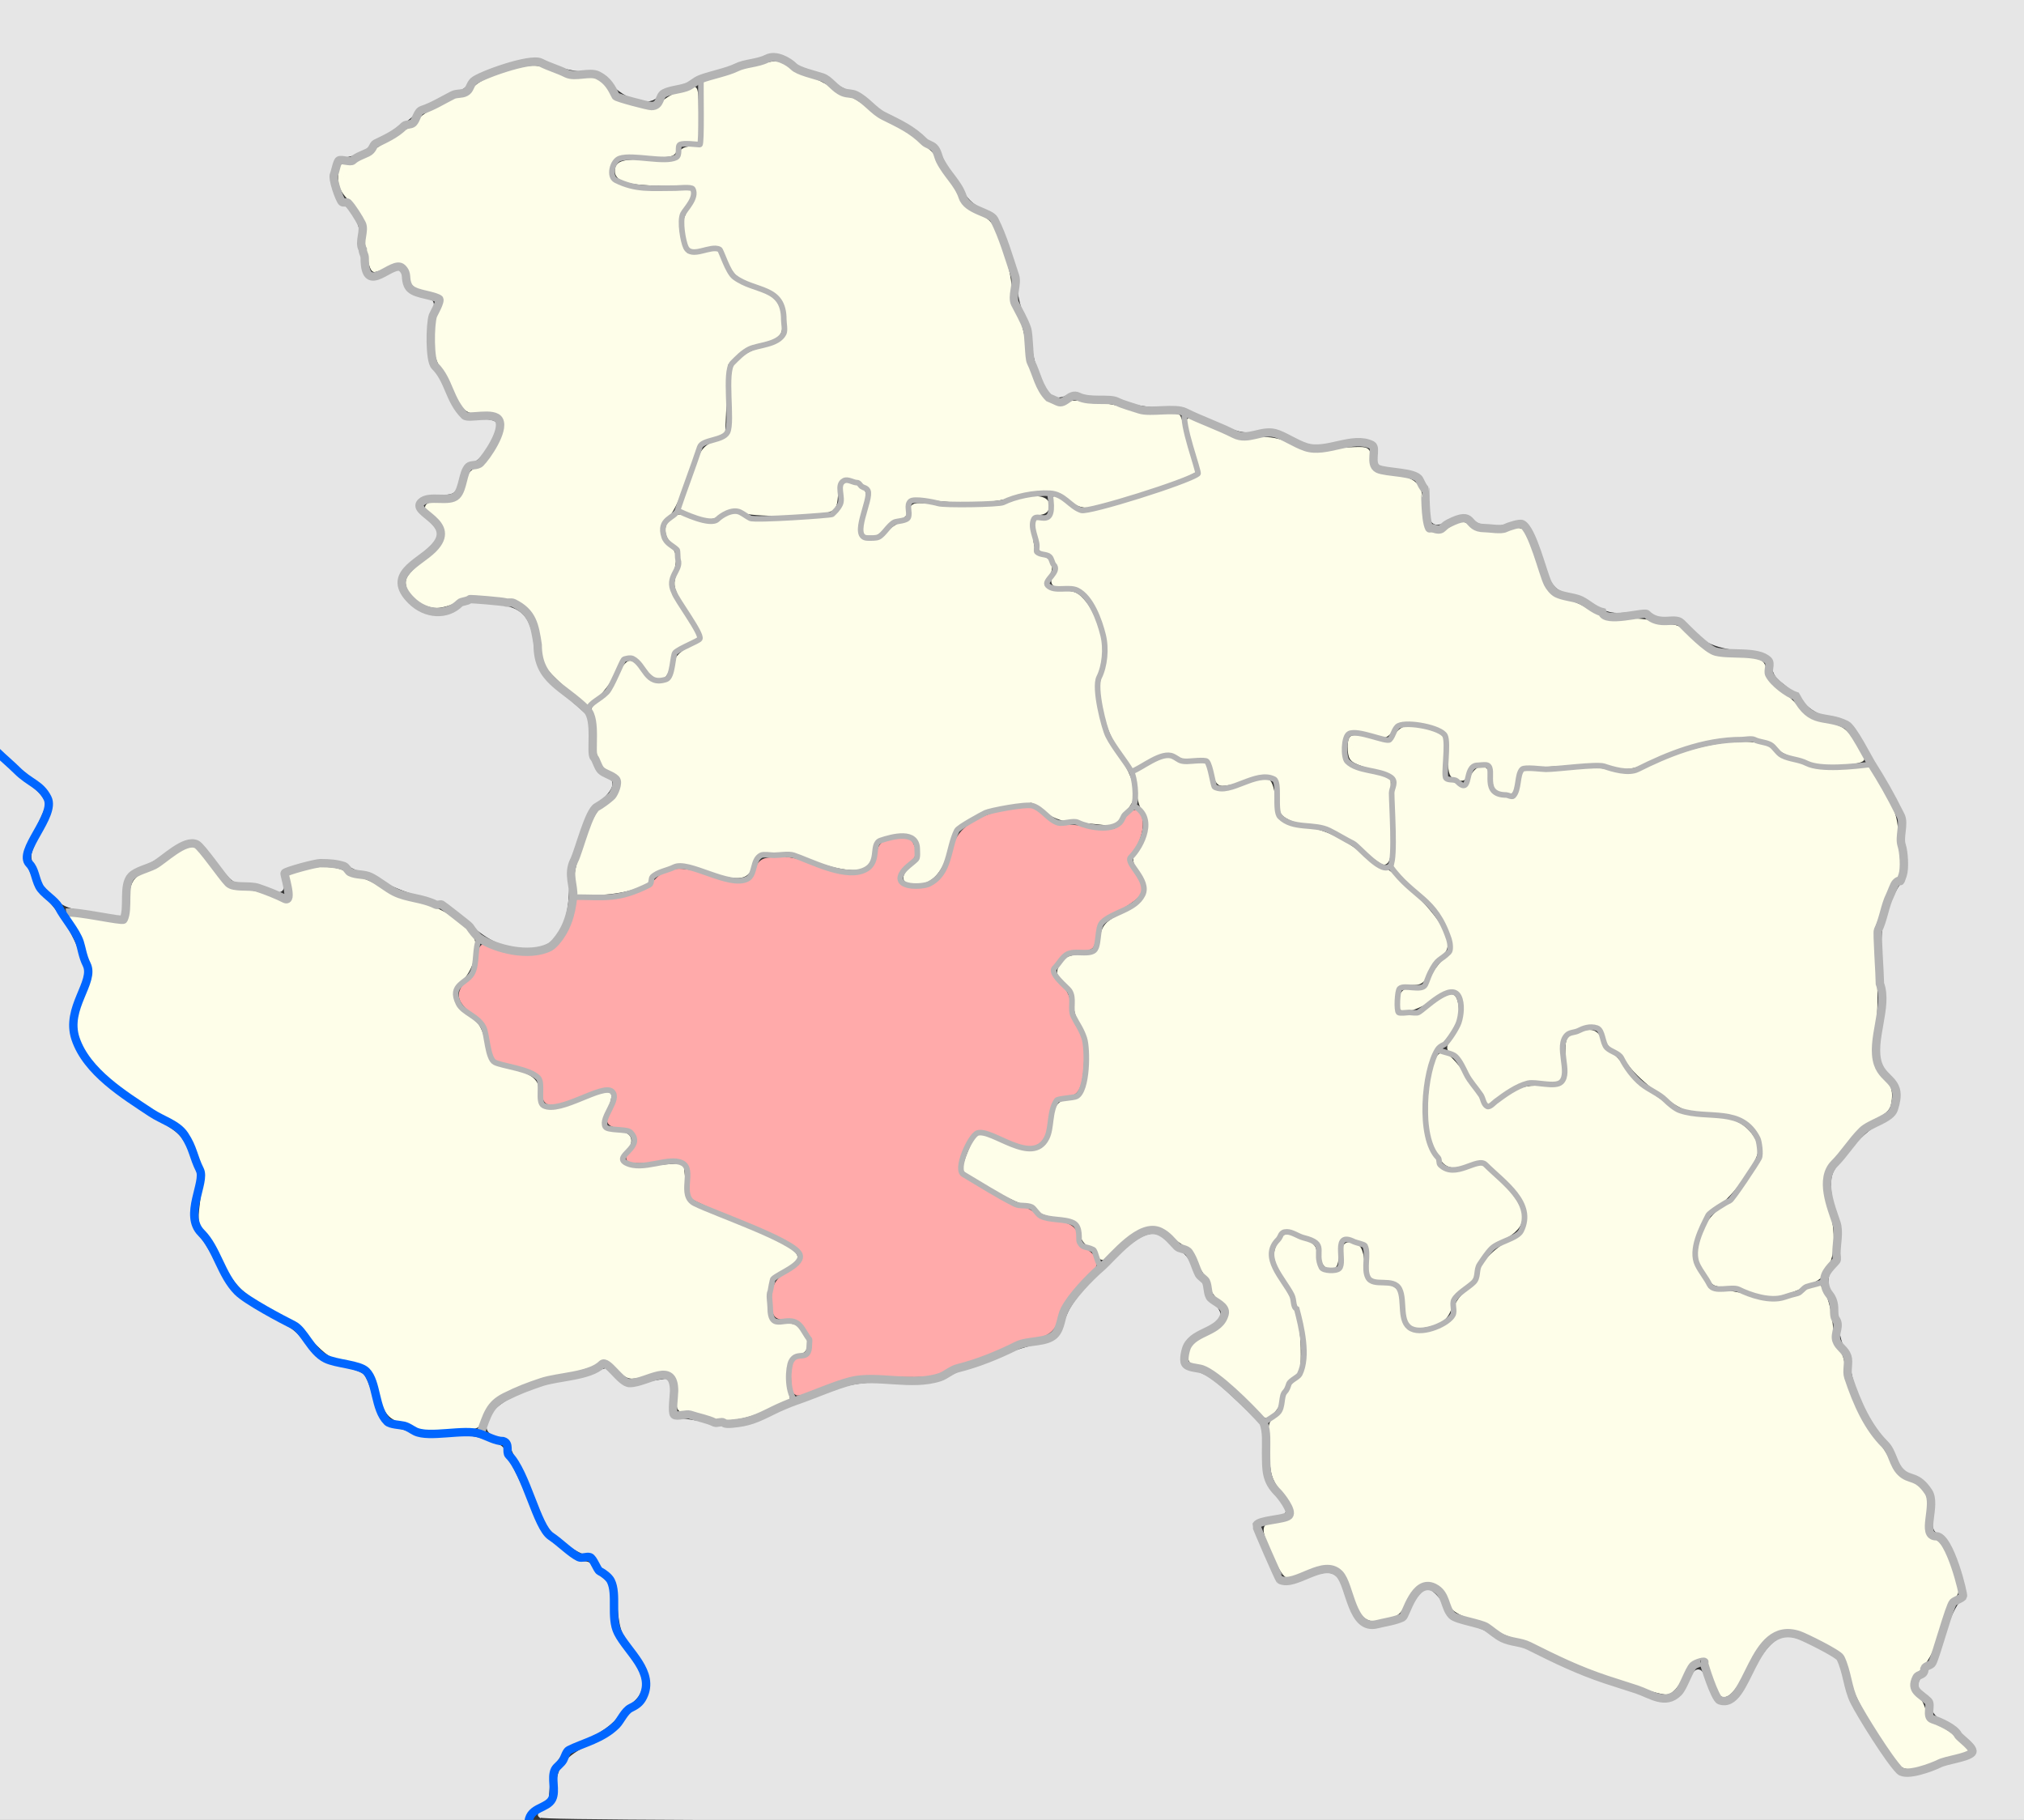 <?xml version="1.0" encoding="UTF-8" standalone="no"?>
<!-- Created with Inkscape (http://www.inkscape.org/) -->

<svg
   xmlns:dc="http://purl.org/dc/elements/1.1/"
   xmlns:cc="http://creativecommons.org/ns#"
   xmlns:rdf="http://www.w3.org/1999/02/22-rdf-syntax-ns#"
   xmlns:svg="http://www.w3.org/2000/svg"
   xmlns="http://www.w3.org/2000/svg"
   xmlns:sodipodi="http://sodipodi.sourceforge.net/DTD/sodipodi-0.dtd"
   xmlns:inkscape="http://www.inkscape.org/namespaces/inkscape"
   id="svg4333"
   version="1.1"
   inkscape:version="0.48.4 r9939"
   width="724"
   height="651"
   sodipodi:docname="Sedletz Governorate Konstantinovsky uezd.svg">
  <rect width="100%" height="100%" fill="#333333" stroke="none"/>
  <defs
     id="defs4337" />
  <sodipodi:namedview
     pagecolor="#ffffff"
     bordercolor="#666666"
     borderopacity="1"
     objecttolerance="10"
     gridtolerance="10"
     guidetolerance="10"
     inkscape:pageopacity="0"
     inkscape:pageshadow="2"
     inkscape:window-width="1920"
     inkscape:window-height="1019"
     id="namedview4335"
     showgrid="false"
     inkscape:zoom="1"
     inkscape:cx="371.53153"
     inkscape:cy="312.27966"
     inkscape:window-x="1271"
     inkscape:window-y="-9"
     inkscape:window-maximized="1"
     inkscape:current-layer="svg4333" />
  <path
     style="fill:#fefee9;fill-opacity:1;stroke:#fefee9;stroke-width:2;stroke-miterlimit:4;stroke-opacity:1;stroke-dasharray:none"
     d="m 676.685,626.152 c -7.253,-10.287 -12.554,-19.988 -13.841,-25.331 -2.128,-8.835 -3.354,-10.302 -12.169,-14.565 -14.15,-6.843 -18.214,-5.204 -26.678,10.759 -3.554,6.702 -6.365,9.857 -7.925,8.893 -0.542,-0.335 -1.957,-3.529 -3.145,-7.098 -1.188,-3.569 -2.685,-6.483 -3.328,-6.474 -2.828,0.036 -6.028,2.854 -8.5,7.485 -1.747,3.274 -3.412,5.106 -4.822,5.307 -2.847,0.406 -26.136,-7.763 -39.346,-13.801 -5.775,-2.64 -12.828,-5.545 -15.673,-6.458 -2.845,-0.912 -5.717,-2.313 -6.381,-3.114 -0.664,-0.8 -3.736,-2.178 -6.827,-3.062 -6.002,-1.716 -9.119,-3.803 -9.119,-6.105 0,-2.098 -5.54,-7.268 -7.788,-7.268 -2.82,0 -6.974,3.613 -9.223,8.022 -1.949,3.821 -2.641,4.257 -8.674,5.469 -4.202,0.844 -6.609,-1.573 -8.944,-8.983 -3.234,-10.259 -7.556,-12.376 -17.371,-8.507 -2.791,1.1 -5.678,2 -6.415,2 -0.738,0 -2.938,-3.707 -4.889,-8.237 -3.723,-8.645 -3.6,-9.716 1.12,-9.748 3.553,-0.024 6.184,-1.85 6.184,-4.292 0,-1.213 -1.688,-4.653 -3.75,-7.645 -3.526,-5.113 -3.78,-5.996 -4.25,-14.758 -0.493,-9.19 -0.462,-9.354 2.25,-11.73 1.512,-1.326 2.75,-3.38 2.75,-4.566 0,-2.728 1.8,-6.157 4.082,-7.778 5.9,-4.189 4.283,-24.126 -2.893,-35.677 -4.616,-7.431 -5.229,-9.777 -3.492,-13.364 1.788,-3.691 2.235,-3.779 8.019,-1.57 3.167,1.21 4.287,2.187 4.297,3.75 0.041,6.369 3.53,9.499 8.486,7.614 2.158,-0.821 2.5,-1.569 2.5,-5.475 0,-3.648 0.339,-4.522 1.75,-4.509 3.09,0.027 3.961,1.369 4.48,6.903 0.575,6.122 2.335,8.082 7.261,8.082 3.774,0 5.507,1.556 5.514,4.95 0.01,4.569 2.036,10.002 4.153,11.135 5.307,2.84 16.842,-2.441 16.842,-7.711 0,-1.587 1.583,-3.987 4.5,-6.822 2.475,-2.405 4.5,-5.218 4.5,-6.25 0,-2.888 4.958,-8.137 10.5,-11.116 9.488,-5.1 8.478,-13.089 -3.055,-24.163 -3.449,-3.312 -6.648,-6.017 -7.108,-6.012 -0.46,0.006 -3.019,0.673 -5.686,1.482 -6.179,1.875 -7.715,1.058 -10.726,-5.703 -1.962,-4.405 -2.331,-6.795 -2.209,-14.29 0.153,-9.403 1.963,-17.56 4.051,-18.256 1.729,-0.576 5.998,4.239 11.163,12.591 2.436,3.94 4.748,7.164 5.136,7.164 0.388,0 3.402,-1.8 6.696,-4 5.466,-3.65 6.563,-4 12.543,-4 8.764,0 9.695,-1.006 9.695,-10.474 0,-7.323 0.003,-7.332 3.149,-8.429 5.187,-1.808 6.706,-1.381 8.253,2.322 0.786,1.881 2.35,3.912 3.476,4.515 1.126,0.603 3.433,3.11 5.127,5.572 2.685,3.902 8.54,8.72 17.851,14.69 1.455,0.933 5.796,1.99 9.645,2.348 3.849,0.358 8.654,1.066 10.676,1.572 4.442,1.112 8.823,5.979 8.823,9.803 0,3.817 -8.717,15.965 -13.932,19.417 -5.06,3.348 -8.304,9.93 -8.46,17.163 -0.087,4.02 0.487,5.882 2.925,9.5 2.822,4.188 3.412,4.546 8.5,5.157 3.007,0.361 7.942,1.382 10.967,2.269 6.319,1.852 12.566,1.029 18.186,-2.397 1.823,-1.111 3.555,-2.022 3.849,-2.024 1.659,-0.012 4.016,6.715 4.597,13.119 0.438,4.824 1.31,8.203 2.519,9.762 1.017,1.312 1.85,3.922 1.85,5.801 0,5.122 5.536,18.123 10.584,24.859 2.455,3.276 5.384,7.849 6.509,10.164 1.479,3.043 3.137,4.69 5.991,5.949 5.596,2.469 7.236,5.378 6.411,11.374 -0.835,6.074 0.009,8.83 3.062,9.991 2.461,0.936 4.491,4.747 7.106,13.338 1.403,4.608 1.374,4.957 -0.544,6.744 -1.113,1.037 -3.264,6.019 -4.78,11.071 -2.051,6.834 -3.728,10.308 -6.548,13.567 -4.45,5.142 -4.674,7.057 -1.291,11.076 1.375,1.634 2.5,4.136 2.5,5.56 0,2.082 0.931,3.064 4.75,5.012 2.612,1.333 6.013,3.755 7.557,5.381 l 2.807,2.958 -8.307,2.572 c -14.513,4.493 -12.999,4.7 -18.054,-2.469 l 0,0 z"
     id="path4900"
     inkscape:connector-curvature="0" />
  <path
     style="fill:#fefee9;fill-opacity:1;stroke:#fefee9;stroke-width:2;stroke-miterlimit:4;stroke-opacity:1;stroke-dasharray:none"
     d="m 626.432,461.313 c -3.3,-1.08 -7.669,-1.97 -9.708,-1.978 -3.334,-0.013 -3.975,-0.471 -6.36,-4.54 -2.201,-3.755 -2.539,-5.244 -1.987,-8.75 0.946,-6.007 3.391,-10 8.489,-13.865 5.459,-4.139 14.023,-16.359 14.048,-20.045 0.058,-8.825 -7.879,-14.803 -19.675,-14.821 -2.094,-0.003 -5.416,-0.453 -7.383,-0.999 -4.625,-1.285 -16.572,-10.459 -20.424,-15.684 -1.65,-2.238 -4.203,-4.804 -5.673,-5.701 -1.499,-0.915 -2.957,-2.925 -3.32,-4.576 -0.759,-3.457 -3.197,-4.495 -8.344,-3.555 -7.267,1.327 -8.163,2.595 -8.163,11.544 l 0,7.977 -6.55,0 c -6.744,0 -10.205,1.21 -15.956,5.58 l -3.005,2.284 -5.276,-8.874 c -2.902,-4.881 -6.15,-9.152 -7.22,-9.492 -1.85,-0.587 -1.8,-0.872 1.031,-5.888 3.511,-6.221 3.983,-12.387 1.146,-14.955 -2.623,-2.373 -4.327,-2.081 -9.809,1.684 -4.95,3.4 -10.002,5.053 -10.917,3.573 -0.279,-0.451 -0.225,-1.942 0.119,-3.313 0.524,-2.086 1.305,-2.543 4.781,-2.796 3.594,-0.262 4.384,-0.761 5.85,-3.699 0.932,-1.868 3.07,-4.814 4.75,-6.548 1.894,-1.954 3.055,-4.191 3.055,-5.887 0,-4.845 -4.745,-12.312 -12.728,-20.029 l -7.772,-7.513 0.147,-16.027 c 0.109,-11.919 -0.18,-16.299 -1.129,-17.086 -0.701,-0.582 -4.367,-2.061 -8.147,-3.287 -6.554,-2.125 -6.886,-2.384 -7.194,-5.605 -0.178,-1.857 0.064,-3.764 0.537,-4.237 0.48,-0.48 3.68,-0.144 7.24,0.759 6.113,1.551 6.434,1.54 7.679,-0.263 3.402,-4.929 4.901,-5.168 14.117,-2.254 l 3.25,1.027 0,7.954 c 0,6.702 0.275,8.039 1.75,8.495 0.963,0.298 2.531,0.959 3.486,1.469 2.876,1.535 3.798,1.09 5.328,-2.573 1.91,-4.571 5.436,-4.948 5.436,-0.582 0,4.676 0.956,5.993 5.179,7.13 4.911,1.322 6.417,0.3 7.305,-4.955 l 0.641,-3.791 13.88,-0.663 c 9.598,-0.458 15.265,-0.292 18.369,0.538 4.962,1.327 6.165,1.066 18.127,-3.936 16.045,-6.71 33.622,-8.294 38.734,-3.491 4.369,4.104 13.203,6.415 24.36,6.371 l 10.094,-0.04 4.558,8.209 c 4.37,7.87 4.586,8.649 5.245,18.859 0.564,8.741 0.429,10.803 -0.754,11.5 -0.793,0.467 -2.914,4.675 -4.715,9.35 l -3.273,8.5 0.664,15.199 c 0.432,9.904 0.265,17.49 -0.481,21.774 -1.445,8.3 -0.629,12.662 3.181,17.002 2.41,2.745 2.951,4.18 2.701,7.165 -0.28,3.342 -0.881,4.065 -5.737,6.91 -3.468,2.031 -7.706,5.96 -11.75,10.893 -5.802,7.077 -6.326,8.111 -6.326,12.477 0,2.619 0.67,6.97 1.489,9.67 2.214,7.299 1.984,16.537 -0.489,19.682 -1.1,1.398 -2.006,2.922 -2.013,3.385 -0.019,1.236 -10.914,6.159 -14.987,6.772 -2.124,0.32 -5.859,-0.245 -9.5,-1.437 l 0,0 z"
     id="path4898"
     inkscape:connector-curvature="0" />
  <path
     style="fill:#fefee9;fill-opacity:1;stroke:#fefee9;stroke-width:2;stroke-miterlimit:4;stroke-opacity:1;stroke-dasharray:none"
     d="m 444.564,498.74 c -7.579,-7.223 -13.859,-11.419 -17.092,-11.419 -2.13,0 -1.984,-4.308 0.21,-6.196 0.963,-0.829 3.616,-2.53 5.897,-3.781 3.864,-2.12 6.353,-5.403 6.353,-8.382 0,-0.696 -1.35,-2.559 -3,-4.14 -1.65,-1.581 -3.008,-3.577 -3.018,-4.437 -0.01,-0.86 -1.36,-3.543 -3,-5.963 -1.64,-2.42 -2.982,-5.002 -2.982,-5.737 0,-0.735 -1.688,-2.445 -3.75,-3.8 -2.062,-1.354 -4.875,-3.375 -6.25,-4.49 -3.054,-2.477 -8.65,-2.675 -12.027,-0.426 -1.36,0.906 -4.564,3.656 -7.12,6.111 -4.398,4.226 -4.684,4.349 -5.336,2.296 -0.379,-1.193 -1.762,-2.577 -3.075,-3.076 -1.408,-0.535 -2.658,-2.049 -3.049,-3.693 -1.049,-4.411 -3.174,-6.069 -8.724,-6.807 -2.843,-0.378 -6.07,-1.461 -7.17,-2.406 -1.1,-0.945 -3.69,-2.207 -5.755,-2.804 -3.894,-1.125 -19.313,-9.762 -20.312,-11.377 -0.559,-0.904 4.002,-11.892 4.936,-11.892 0.264,0 3.851,1.35 7.972,3 4.121,1.65 8.594,3 9.941,3 4.411,0 7.52,-3.505 8.777,-9.895 1.432,-7.28 1.587,-7.489 6.402,-8.65 3.563,-0.859 4.096,-1.407 5.306,-5.455 1.913,-6.404 1.199,-16.535 -1.535,-21.781 -1.227,-2.354 -2.231,-5.826 -2.231,-7.715 0,-2.437 -0.928,-4.492 -3.196,-7.075 -3.03,-3.451 -3.119,-3.778 -1.716,-6.285 1.221,-2.182 2.381,-2.736 6.635,-3.167 2.835,-0.287 5.429,-0.796 5.765,-1.132 0.335,-0.335 1.151,-2.781 1.811,-5.434 1.117,-4.484 1.65,-5.077 7.568,-8.417 3.813,-2.152 6.979,-4.763 7.895,-6.509 1.442,-2.752 1.372,-3.215 -1.251,-8.224 -2.459,-4.697 -2.613,-5.507 -1.338,-7.035 3.931,-4.712 4.965,-12.159 2.229,-16.065 -0.879,-1.256 -1.77,-4.702 -1.979,-7.659 l -0.38,-5.376 5.399,-2.641 c 4.298,-2.103 5.809,-2.422 7.413,-1.563 1.108,0.593 4.043,1.078 6.522,1.078 l 4.508,0 1.336,4.75 c 1.137,4.043 1.746,4.798 4.093,5.07 1.516,0.176 5.682,-0.654 9.258,-1.843 3.575,-1.19 7.097,-1.934 7.826,-1.654 0.78,0.299 1.607,2.996 2.01,6.557 0.848,7.494 3.098,9.594 11.329,10.573 6.785,0.807 13.642,4.117 21.077,10.173 2.954,2.406 6.148,4.375 7.098,4.375 0.95,0 5.632,3.99 10.403,8.866 11.346,11.595 14.252,18.222 9.387,21.41 -1.265,0.829 -3.133,3.355 -4.152,5.615 -1.476,3.273 -2.381,4.111 -4.451,4.122 -5.219,0.027 -6.884,1.021 -7.249,4.327 -0.738,6.688 -0.137,7.659 4.745,7.659 3.463,0 5.598,-0.786 9.588,-3.531 2.823,-1.942 5.625,-3.37 6.226,-3.173 1.319,0.432 1.971,5.06 1.166,8.27 -0.321,1.278 -2.374,4.393 -4.563,6.922 -5.213,6.023 -7.277,13.188 -7.237,25.118 0.026,7.816 0.44,10.119 2.739,15.241 3.339,7.44 5.568,8.506 13.493,6.457 l 5.495,-1.421 6.149,6.461 c 9.324,9.797 9.45,14.3 0.534,19.152 -4.792,2.608 -10.184,9.245 -10.184,12.536 0,0.898 -1.746,3.035 -3.879,4.75 -2.696,2.167 -4.083,4.203 -4.547,6.675 -0.404,2.155 -1.619,4.181 -3.083,5.14 -2.896,1.898 -9.998,3.01 -10.811,1.694 -0.319,-0.516 -1.045,-3.829 -1.614,-7.364 -1.174,-7.299 -2.661,-8.927 -8.151,-8.927 -4.298,0 -4.916,-1.004 -4.916,-7.984 0,-4.508 -0.204,-4.892 -3.149,-5.918 -6.892,-2.403 -8.851,-1.202 -8.851,5.425 0,1.848 -0.47,3.649 -1.044,4.004 -1.832,1.132 -3.956,-1.658 -3.956,-5.196 0,-3.153 -0.415,-3.617 -5.25,-5.868 -6.878,-3.202 -9.149,-3.117 -11.682,0.441 -3.073,4.315 -2.704,9.701 1.07,15.65 4.93,7.769 7.043,14.879 7.212,24.261 0.126,6.988 -0.131,8.473 -1.608,9.304 -1.885,1.061 -5.743,7.903 -5.743,10.186 0,1.257 -3.063,4.752 -4.079,4.654 -0.232,-0.022 -3.962,-3.415 -8.289,-7.54 l 0,0 z"
     id="path4896"
     inkscape:connector-curvature="0" />
  <path
     style="fill:#fefee9;fill-opacity:1;stroke:#fefee9;stroke-width:2;stroke-miterlimit:4;stroke-opacity:1;stroke-dasharray:none"
     d="m 489.29,304.221 c -5.598,-4.723 -15.708,-9.896 -19.359,-9.905 -4.386,-0.011 -9.943,-2.021 -10.988,-3.973 -0.556,-1.04 -1.012,-4.181 -1.012,-6.981 0,-4.63 -0.249,-5.186 -2.75,-6.15 -2.186,-0.842 -4.217,-0.602 -9.901,1.17 -3.933,1.226 -7.814,1.975 -8.624,1.664 -0.81,-0.311 -1.774,-2.171 -2.142,-4.133 -0.765,-4.078 -3.517,-6.029 -7.445,-5.278 -1.451,0.277 -4.1,-0.107 -5.887,-0.853 -3.551,-1.484 -6.911,-0.768 -12.859,2.737 l -3.107,1.831 -2.506,-3.787 c -4.304,-6.503 -6.443,-11.518 -7.69,-18.028 -1.024,-5.343 -0.953,-7.319 0.471,-13.177 1.429,-5.88 1.491,-7.671 0.422,-12.214 -2.787,-11.84 -7.698,-17.823 -14.628,-17.823 -4.548,0 -5.151,-0.751 -3.16,-3.939 1.613,-2.583 -0.301,-6.77 -3.682,-8.056 -1.382,-0.525 -2.517,-1.529 -2.523,-2.23 -0.006,-0.701 -0.29,-2.962 -0.631,-5.025 -0.582,-3.522 -0.463,-3.75 1.952,-3.75 3.032,0 3.795,-0.978 3.909,-5.013 0.047,-1.643 0.245,-2.987 0.441,-2.987 0.196,0 2.193,1.331 4.438,2.957 4.822,3.493 4.845,3.491 23.525,-2.007 14.462,-4.257 24.376,-8.275 24.376,-9.879 0,-0.572 -1.131,-4.941 -2.512,-9.709 -1.382,-4.768 -2.351,-8.831 -2.154,-9.028 0.197,-0.197 3.915,1.262 8.262,3.243 7.748,3.531 9.294,3.821 18.404,3.459 3.071,-0.122 6.364,0.679 10.373,2.523 5.26,2.42 6.512,2.62 12,1.913 3.37,-0.434 8.098,-0.83 10.506,-0.88 4.286,-0.088 4.387,-0.016 4.759,3.41 0.483,4.443 2.106,5.613 8.985,6.472 7.046,0.88 9.375,3.059 9.383,8.778 0.003,2.337 0.474,5.938 1.047,8 0.897,3.23 1.443,3.75 3.937,3.75 1.593,0 4.502,-0.948 6.466,-2.106 3.35,-1.976 3.723,-2.006 6.05,-0.482 3.404,2.23 10.659,3.075 14.603,1.7 1.926,-0.671 3.633,-0.771 4.162,-0.242 0.493,0.493 2.642,5.5 4.776,11.125 4.131,10.895 5.169,12.164 11.448,14.013 2.204,0.649 6.22,2.53 8.925,4.18 4.421,2.697 5.634,2.972 12,2.725 3.895,-0.151 8.348,0.256 9.897,0.906 1.548,0.649 4.269,1.181 6.047,1.181 2.469,0 4.165,0.963 7.185,4.082 5.079,5.245 8.325,6.904 13.653,6.975 2.365,0.032 6.082,0.374 8.261,0.761 3.527,0.626 4.038,1.085 4.663,4.192 0.458,2.276 1.852,4.359 4.01,5.989 1.819,1.375 5.151,4.426 7.404,6.779 3.251,3.396 5.423,4.636 10.529,6.011 5.851,1.575 6.727,2.171 9.683,6.584 1.788,2.669 3.25,5.199 3.25,5.623 0,0.424 -2.812,1.062 -6.25,1.419 -8.661,0.899 -19.079,-1.859 -25.032,-6.626 -6.225,-4.986 -23.581,-3.149 -41.988,4.445 -9.535,3.933 -9.908,4.003 -15.5,2.884 -3.879,-0.776 -10.252,-0.9 -19.73,-0.382 l -14,0.764 -1.391,4.5 c -1.721,5.567 -1.373,5.223 -4.491,4.44 -2.086,-0.523 -2.618,-1.258 -2.618,-3.614 0,-1.627 -0.466,-3.828 -1.035,-4.892 -1.981,-3.701 -9.965,-1.588 -9.965,2.637 0,1.546 -0.941,1.772 -3.418,0.822 -1.216,-0.467 -1.582,-2.099 -1.582,-7.066 0,-3.552 -0.447,-7.293 -0.992,-8.313 -1.275,-2.382 -6.908,-4.229 -13.188,-4.324 -4.24,-0.064 -5.25,0.316 -7.138,2.684 -1.859,2.332 -2.585,2.615 -4.691,1.832 -9.323,-3.469 -12.991,-1.998 -12.991,5.21 0,5.442 1.853,7.161 10.129,9.394 l 6.371,1.719 0.309,12.434 c 0.312,12.591 -0.136,17.037 -1.719,17.037 -0.48,0 -3.059,-1.845 -5.731,-4.099 z"
     id="path4894"
     inkscape:connector-curvature="0" />
  <path
     style="fill:#fefee9;fill-opacity:1;stroke:#fefee9;stroke-width:2;stroke-miterlimit:4;stroke-opacity:1;stroke-dasharray:none"
     d="m 309.536,190.49 c -0.282,-0.457 0.136,-3.269 0.929,-6.25 0.793,-2.981 1.448,-6.38 1.454,-7.555 0.021,-3.873 -9.368,-8.022 -11.725,-5.182 -0.619,0.746 -1.269,3.342 -1.444,5.77 -0.282,3.906 -0.649,4.502 -3.194,5.177 -5.651,1.501 -26.907,1.464 -30.243,-0.052 -2.835,-1.289 -3.491,-1.223 -7.225,0.723 -3.946,2.057 -4.301,2.078 -9.065,0.539 l -4.958,-1.601 3.757,-10.62 c 3.737,-10.563 3.783,-10.633 8.683,-13.12 l 4.927,-2.5 0.5,-12.34 c 0.482,-11.897 0.597,-12.424 3.21,-14.667 1.49,-1.28 5.124,-3.029 8.074,-3.886 7.443,-2.164 9.102,-4.245 8.486,-10.653 -0.649,-6.755 -3.205,-9.921 -10.198,-12.63 -7.245,-2.806 -8.17,-3.597 -11.2,-9.577 l -2.472,-4.879 -5.383,0.673 -5.383,0.673 -1.178,-4.357 c -1.062,-3.928 -0.95,-4.787 1.136,-8.729 2.447,-4.623 2.761,-7.982 0.857,-9.159 -0.633,-0.391 -5.819,-0.774 -11.525,-0.85 -11.056,-0.148 -15.425,-1.344 -15.425,-4.22 0,-2.783 1.721,-3.263 11.953,-3.333 8.911,-0.061 9.613,-0.216 10.534,-2.316 0.772,-1.76 1.807,-2.25 4.75,-2.25 l 3.763,0 0.008,-11.75 0.008,-11.75 12.364,-3.774 c 9.68,-2.955 12.914,-3.565 14.895,-2.812 1.392,0.529 2.805,1.406 3.14,1.947 0.335,0.542 2.966,1.756 5.847,2.697 2.881,0.942 7.014,3.001 9.185,4.576 2.171,1.575 4.677,2.864 5.569,2.864 0.892,0 4.066,1.837 7.053,4.082 2.987,2.245 7.231,4.997 9.431,6.114 5.524,2.805 14.5,9.785 14.5,11.275 0,0.676 1.312,3.04 2.916,5.254 1.604,2.214 3.847,5.849 4.983,8.078 1.483,2.907 3.543,4.849 7.291,6.874 5.1,2.755 5.301,3.036 8.463,11.822 2.039,5.665 3.259,10.96 3.292,14.29 0.034,3.313 0.84,6.832 2.158,9.416 1.158,2.269 2.534,7.314 3.058,11.21 1.11,8.255 5.689,18.899 8.86,20.596 1.223,0.655 3.605,0.908 5.342,0.568 4.311,-0.843 4.32,-0.843 11.635,-0.08 3.575,0.373 8.75,1.389 11.5,2.257 2.75,0.868 7.786,1.504 11.192,1.412 3.406,-0.092 6.446,0.245 6.757,0.747 0.311,0.503 1.631,5.019 2.934,10.037 l 2.37,9.123 -2.626,1.342 c -3.687,1.884 -27.474,9.52 -32.689,10.494 -3.824,0.714 -4.827,0.476 -8.632,-2.048 -3.473,-2.304 -5.41,-2.857 -10.02,-2.861 -3.143,-0.002 -7.643,0.622 -10,1.388 -6.508,2.115 -16.31,2.705 -26.166,1.575 -10.8,-1.239 -12.619,-0.801 -12.619,3.033 0,2.097 -0.604,3.054 -2.25,3.568 -1.238,0.386 -3.728,1.992 -5.535,3.567 -3.288,2.867 -5.647,3.594 -6.61,2.035 z"
     id="path4892"
     inkscape:connector-curvature="0" />
  <path
     style="fill:#fefee9;fill-opacity:1;stroke:#fefee9;stroke-width:2;stroke-miterlimit:4;stroke-opacity:1;stroke-dasharray:none"
     d="m 202.257,244.57 c -7.001,-6.587 -7.191,-6.894 -7.858,-12.75 -1.552,-13.615 -5.805,-17.842 -18.996,-18.879 -6.943,-0.546 -8.566,-0.351 -12,1.438 -2.184,1.138 -5.413,2.085 -7.176,2.105 -4.02,0.045 -9.083,-3.473 -9.946,-6.91 -0.571,-2.275 0.138,-3.334 5.476,-8.184 7.29,-6.622 8.835,-9.893 6.661,-14.097 -0.829,-1.603 -2.402,-3.393 -3.497,-3.979 -3.385,-1.812 -2.211,-2.994 2.971,-2.994 5.771,0 8.469,-2.148 9.482,-7.55 0.439,-2.338 1.468,-3.776 3.345,-4.672 3.398,-1.623 8.93,-9.762 9.805,-14.427 0.918,-4.892 -0.919,-6.452 -7.66,-6.504 -5.944,-0.046 -6.522,-0.526 -10.658,-8.846 -1.23,-2.475 -3.146,-6.068 -4.256,-7.984 -2.449,-4.226 -2.692,-12.471 -0.52,-17.67 2.557,-6.12 2.113,-7.112 -3.979,-8.883 -5.067,-1.473 -5.557,-1.884 -6.522,-5.468 -1.264,-4.694 -3.534,-5.634 -8.547,-3.54 -2.033,0.849 -4.028,1.544 -4.435,1.544 -1.065,0 -2.995,-10.366 -2.372,-12.745 0.645,-2.466 -2.456,-8.634 -6.57,-13.067 -2.351,-2.533 -3.074,-4.238 -3.074,-7.25 0,-3.542 0.253,-3.938 2.52,-3.938 1.386,0 4.371,-1.238 6.634,-2.75 10.461,-6.993 12.556,-8.325 15.586,-9.913 1.782,-0.934 3.469,-2.42 3.749,-3.302 0.529,-1.666 12.436,-8.035 15.022,-8.035 0.81,0 2.681,-1.355 4.157,-3.012 1.893,-2.124 5.005,-3.745 10.559,-5.5 9.452,-2.986 11.933,-3.052 17.631,-0.466 2.465,1.118 6.513,1.978 9.316,1.978 5.997,0 8.322,1.127 10.328,5.006 1.51,2.921 1.694,3.004 14.701,6.625 1.003,0.279 2.991,-0.756 4.835,-2.517 1.722,-1.646 4.555,-3.296 6.296,-3.668 1.741,-0.372 3.728,-1.129 4.415,-1.683 0.983,-0.792 1.25,1.047 1.25,8.615 l 0,9.622 -3.481,0 c -2.882,0 -3.589,0.432 -4.111,2.508 -0.622,2.479 -0.746,2.507 -10.713,2.406 -11.284,-0.115 -13.055,0.818 -12.489,6.586 0.475,4.849 5.05,6.497 18.044,6.498 5.912,8.55e-4 10.75,0.203 10.75,0.449 0,0.246 -1.107,2.529 -2.46,5.074 -2.531,4.759 -2.58,6.947 -0.327,14.359 l 1.028,3.38 5.691,-0.595 5.691,-0.595 1.212,3.353 c 1.724,4.768 5.166,7.823 11.296,10.028 7.463,2.683 9.868,5.359 9.868,10.978 0,3.923 -0.363,4.705 -2.75,5.925 -1.512,0.773 -4.167,1.71 -5.9,2.083 -1.732,0.373 -4.87,2.165 -6.973,3.983 l -3.823,3.305 -0.527,12.257 -0.527,12.257 -4.5,1.655 -4.5,1.655 -4.112,11.777 c -2.528,7.241 -5.128,12.837 -6.75,14.53 -3.44,3.591 -3.495,7.991 -0.138,11.144 2.818,2.648 3.002,4.096 1.317,10.394 -1.167,4.365 -1.116,4.537 3.942,13.264 l 5.125,8.842 -4.396,2.246 c -3.696,1.888 -4.504,2.844 -5.073,6 -0.715,3.967 -2.035,6.254 -3.611,6.254 -0.523,0 -2.567,-1.8 -4.542,-4 -5.281,-5.883 -8.201,-5.561 -11.342,1.25 -2.039,4.421 -8.213,11.73 -9.921,11.745 -0.275,0.002 -3.729,-3.033 -7.675,-6.745 l 0,0 z"
     id="path4890"
     inkscape:connector-curvature="0" />
  <path
     style="fill:#fefee9;fill-opacity:1;stroke:#fefee9;stroke-width:2;stroke-miterlimit:4;stroke-opacity:1;stroke-dasharray:none"
     d="m 206.559,316.146 c -0.457,-2.438 0.18,-5.836 2.232,-11.908 3.745,-11.078 5.355,-13.996 9.059,-16.418 3.499,-2.287 5.507,-6.838 4.142,-9.388 -0.498,-0.93 -2.015,-2.285 -3.372,-3.011 -3.407,-1.824 -4.688,-5.16 -4.688,-12.213 0,-3.31 -0.453,-6.864 -1.006,-7.898 -0.829,-1.55 -0.408,-2.335 2.405,-4.48 1.876,-1.431 4.572,-5.056 5.993,-8.055 1.42,-3 3.233,-5.454 4.027,-5.454 0.795,0 2.428,1.381 3.63,3.069 2.699,3.79 6.093,5.207 9.434,3.937 1.904,-0.724 2.639,-1.916 3.149,-5.109 0.578,-3.616 1.306,-4.563 5.517,-7.181 2.668,-1.658 4.851,-3.497 4.851,-4.086 0,-0.589 -2.298,-4.819 -5.107,-9.399 -4.126,-6.728 -4.974,-8.847 -4.411,-11.03 0.383,-1.486 0.927,-4.625 1.21,-6.977 0.449,-3.732 0.184,-4.535 -2.089,-6.323 -3.009,-2.367 -3.376,-5.892 -0.852,-8.176 1.601,-1.449 2.247,-1.416 7.569,0.38 l 5.819,1.965 4.411,-2.203 c 4.285,-2.14 4.505,-2.153 7.681,-0.444 2.971,1.599 4.589,1.662 17.769,0.692 16.461,-1.212 18,-2.001 18,-9.226 0,-4.207 0.525,-4.518 4.537,-2.69 2.253,1.027 2.543,1.637 2.02,4.25 -0.336,1.678 -0.876,5.37 -1.2,8.204 -0.523,4.574 -0.347,5.282 1.565,6.305 2.65,1.418 5.787,0.552 9.078,-2.507 1.375,-1.278 3.705,-2.779 5.179,-3.336 1.877,-0.709 2.775,-1.85 3,-3.814 0.288,-2.513 0.682,-2.785 3.821,-2.634 17.088,0.82 28.148,0.444 32.845,-1.116 6.617,-2.198 11.655,-1.788 11.655,0.948 0,1.293 -0.77,2.11 -2.177,2.31 -3.677,0.524 -4.5,2.502 -3.76,9.042 0.606,5.353 0.985,6.132 3.487,7.169 3.699,1.532 4.242,3.293 2.163,7.013 -1.641,2.938 -1.632,3.126 0.229,4.516 1.068,0.798 3.847,1.45 6.177,1.45 3.656,0 4.647,0.498 7.235,3.639 1.724,2.091 3.747,6.402 4.759,10.138 1.661,6.138 1.665,6.868 0.073,13.111 -2.686,10.528 -0.538,20.469 6.817,31.549 3.449,5.196 5.498,10.274 5.498,13.625 0,0.866 -1.462,3.496 -3.25,5.844 l -3.25,4.269 -6,-0.647 c -3.3,-0.356 -7.8,-0.77 -10,-0.921 -2.588,-0.177 -5.636,-1.431 -8.633,-3.55 l -4.633,-3.276 -7.367,1.186 c -7.87,1.267 -16.566,4.985 -19.714,8.428 -1.059,1.159 -2.656,4.664 -3.548,7.79 -2.296,8.046 -5.708,11.816 -10.694,11.816 -4.731,0 -4.894,-1.117 -0.834,-5.741 2.385,-2.717 2.938,-4.096 2.457,-6.132 -1.025,-4.34 -4.244,-6.346 -8.966,-5.588 -5.632,0.904 -8.181,2.772 -8.936,6.548 -0.354,1.772 -1.147,3.828 -1.761,4.568 -1.806,2.176 -8.763,1.531 -17.872,-1.655 -5.82,-2.036 -10.432,-2.977 -14.628,-2.987 -6.551,-0.014 -7.483,0.55 -9.065,5.487 -1.312,4.093 -4.492,4.302 -15.114,0.99 -5.322,-1.659 -9.651,-2.448 -11.454,-2.088 -4.418,0.884 -9.739,3.672 -9.739,5.103 0,2.189 -8.14,4.765 -16.616,5.259 l -8.117,0.473 -0.64,-3.412 0,0 z"
     id="path4888"
     inkscape:connector-curvature="0" />
  <path
     style="fill:#ffaaaa;fill-opacity:1;stroke:#ffaaaa;stroke-width:2;stroke-miterlimit:4;stroke-opacity:1;stroke-dasharray:none"
     d="m 284.598,497.654 c -0.367,-0.367 -0.667,-2.856 -0.667,-5.531 0,-3.76 0.397,-4.987 1.75,-5.405 3.798,-1.174 4.76,-2.232 4.992,-5.498 0.356,-4.992 -3.356,-9.079 -8.918,-9.822 -4.191,-0.559 -4.334,-0.698 -4.644,-4.482 -0.494,-6.032 0.524,-8.384 4.795,-11.08 4.418,-2.789 6.317,-5.589 5.403,-7.969 -0.888,-2.314 -6.963,-5.572 -23.344,-12.522 -7.956,-3.375 -15.043,-6.616 -15.75,-7.203 -0.748,-0.621 -1.285,-3.261 -1.285,-6.322 0,-7.392 -0.896,-7.896 -12.496,-7.026 -9.493,0.712 -11.205,0.182 -8.004,-2.474 1.539,-1.277 1.956,-4.648 0.911,-7.37 -0.342,-0.891 -2.437,-1.811 -5,-2.195 -4.722,-0.708 -5.153,-1.513 -2.911,-5.434 1.904,-3.331 1.86,-6.456 -0.113,-8.094 -1.372,-1.138 -2.982,-0.856 -10.75,1.883 -12.397,4.372 -13.637,4.301 -13.637,-0.789 0,-5.198 -2.322,-7.477 -9.711,-9.529 -3.184,-0.884 -6.338,-1.783 -7.01,-1.997 -0.671,-0.214 -1.504,-1.645 -1.85,-3.182 -2.067,-9.163 -2.577,-10.173 -6.937,-13.746 -5.296,-4.34 -5.615,-6.578 -1.52,-10.673 2.179,-2.179 3.149,-4.307 3.636,-7.978 0.542,-4.088 0.96,-4.882 2.278,-4.331 8.623,3.606 16.972,4.356 22.551,2.025 3.75,-1.567 7.721,-7.514 9.483,-14.202 l 1.083,-4.111 8.749,-0.539 c 9.781,-0.602 15.335,-2.549 19.26,-6.751 3.983,-4.264 8.198,-4.61 18.189,-1.495 11.45,3.57 14.681,3.199 17.359,-1.992 1.969,-3.816 2.306,-4.014 7.336,-4.305 3.839,-0.222 7.138,0.408 12.134,2.317 3.774,1.442 9.346,2.878 12.383,3.192 6.803,0.702 9.888,-1.002 11.619,-6.418 1.576,-4.929 1.731,-5.065 6.684,-5.857 3.885,-0.621 4.31,-0.466 5.422,1.974 1.095,2.402 0.913,2.95 -1.966,5.92 -5.311,5.479 -3.568,9.682 4.012,9.674 7.064,-0.008 9.689,-3.068 14.15,-16.496 1.815,-5.462 8.902,-9.75 18.822,-11.389 l 7.265,-1.2 4.499,3.171 c 3.097,2.183 5.914,3.271 9.04,3.492 2.497,0.177 7.355,0.624 10.796,0.994 l 6.255,0.672 3.537,-3.862 c 2.904,-3.171 3.706,-3.595 4.48,-2.371 1.897,3 0.525,9.006 -3.257,14.254 -1.072,1.488 -0.812,2.611 1.672,7.209 2.898,5.364 2.914,5.477 1.053,7.533 -1.039,1.148 -4.5,3.479 -7.691,5.18 -5.097,2.717 -5.93,3.592 -6.852,7.204 -0.578,2.261 -1.239,4.674 -1.47,5.361 -0.245,0.729 -2.131,1.25 -4.528,1.25 -3.207,0 -4.749,0.641 -7.031,2.923 -3.705,3.705 -3.687,6.137 0.077,10.424 1.906,2.171 3,4.51 3,6.414 0,1.648 1.181,5.577 2.624,8.729 2.287,4.996 2.564,6.676 2.153,13.085 -0.515,8.025 -1.758,10.425 -5.399,10.425 -3.542,0 -6.023,3.135 -6.822,8.616 -1.435,9.849 -4.296,11.202 -14.556,6.884 -8.309,-3.497 -11.522,-3.325 -14.027,0.75 -2.448,3.982 -4.185,10.033 -3.44,11.976 0.724,1.888 19.568,12.774 22.112,12.774 1.081,0 3.415,1.068 5.185,2.374 1.8,1.328 5.403,2.664 8.176,3.032 5.165,0.685 6.994,2.399 6.994,6.553 0,1.296 0.927,2.443 2.439,3.018 1.342,0.51 2.952,1.886 3.579,3.058 1.014,1.895 0.483,2.815 -4.825,8.343 -4.159,4.331 -6.53,7.831 -7.829,11.56 -1.487,4.267 -2.514,5.622 -5.082,6.705 -1.77,0.747 -4.169,1.358 -5.332,1.358 -1.163,0 -5.284,1.391 -9.157,3.091 -3.873,1.7 -9.349,3.775 -12.168,4.61 -2.819,0.836 -6.925,2.47 -9.125,3.631 -3.577,1.888 -5.406,2.085 -17.283,1.86 -12.866,-0.244 -13.615,-0.141 -23.833,3.278 -11.984,4.01 -10.848,3.733 -11.717,2.863 l 0,0 z"
     id="path4886"
     inkscape:connector-curvature="0" />
  <path
     style="fill:#fefee9;fill-opacity:1;stroke:#fefee9;stroke-width:2;stroke-miterlimit:4;stroke-opacity:1;stroke-dasharray:none"
     d="m 146.074,508.949 c -7.095,-2.526 -7.337,-2.813 -10.209,-12.109 -2.335,-7.56 -5.006,-9.861 -12.787,-11.011 -4.034,-0.597 -5.503,-1.566 -11.147,-7.356 -4.045,-4.15 -9.212,-8.131 -13.68,-10.541 -10.339,-5.576 -13.539,-8.592 -17.834,-16.81 -2.099,-4.016 -4.928,-8.775 -6.288,-10.575 -2.266,-3.002 -2.407,-3.79 -1.695,-9.5 1.393,-11.168 1.104,-13.879 -2.232,-20.984 -2.612,-5.562 -3.993,-7.244 -7.806,-9.5 -17.389,-10.293 -27.116,-18.038 -30.883,-24.591 -3.91,-6.802 -4,-9.363 -0.685,-19.343 l 2.989,-8.998 -1.993,-6.405 c -1.096,-3.523 -2.867,-7.888 -3.936,-9.699 l -1.943,-3.294 3.242,0.545 c 10.005,1.681 16.178,2.44 16.579,2.04 0.25,-0.25 0.749,-3.672 1.109,-7.605 0.531,-5.798 1.093,-7.505 2.966,-9.022 1.271,-1.029 2.868,-1.871 3.549,-1.871 0.682,0 3.037,-1.303 5.235,-2.895 2.198,-1.592 5.405,-3.623 7.126,-4.513 l 3.13,-1.619 6.084,7.412 c 6.095,7.426 7.891,8.575 13.444,8.601 1.639,0.008 5.308,0.978 8.154,2.158 7.018,2.909 8.768,2.12 8.117,-3.656 l -0.505,-4.477 4.127,-1.181 c 5.426,-1.553 11.881,-1.347 14.79,0.472 1.285,0.803 3.686,1.773 5.336,2.156 1.65,0.382 5.086,1.975 7.635,3.539 2.549,1.564 8.399,3.843 13,5.065 8.132,2.159 14.501,5.968 18.943,11.328 2.46,2.969 0.82,11.09 -3.044,15.077 -4.128,4.26 -4.096,8.404 0.097,12.2 1.722,1.559 3.931,3.582 4.911,4.495 0.979,0.913 2.295,4.141 2.925,7.173 1.345,6.48 2.051,7.194 9.156,9.267 8.192,2.39 9.879,3.794 9.879,8.222 0,7.161 3.421,7.796 16.501,3.063 4.733,-1.713 8.863,-2.856 9.177,-2.541 0.315,0.315 -0.159,2.4 -1.053,4.634 -0.894,2.234 -1.625,4.944 -1.625,6.022 0,1.909 0.385,2.087 7.75,3.581 2.808,0.569 2.871,2.814 0.175,6.241 l -2.075,2.638 2.282,1.848 c 2.005,1.624 3.391,1.765 11.424,1.162 l 9.142,-0.685 0.596,5.775 c 0.374,3.628 1.267,6.424 2.401,7.522 0.993,0.961 6.98,3.863 13.305,6.449 13.965,5.71 22.189,9.787 23.902,11.852 1.098,1.323 0.585,1.986 -3.56,4.61 -5.304,3.357 -6.094,4.962 -6.243,12.687 -0.121,6.311 1.535,8.321 6.857,8.321 2.95,0 4.179,0.558 5.429,2.465 2.369,3.616 2.049,6.209 -0.856,6.939 -3.549,0.891 -4.812,4.008 -4.329,10.684 l 0.42,5.808 -7.06,3.074 c -8.941,3.892 -15.624,4.706 -21.436,2.609 -2.407,-0.868 -5.669,-1.578 -7.25,-1.578 -2.787,0 -2.874,-0.153 -2.874,-5.066 0,-9.054 -2.027,-10.278 -12.875,-7.774 -5.025,1.16 -5.029,1.159 -9.093,-2.512 l -4.065,-3.673 -3.734,1.9 c -2.054,1.045 -7.499,2.666 -12.1,3.602 -10.451,2.126 -21.535,6.575 -25.252,10.136 -1.56,1.494 -3.331,4.217 -3.936,6.052 -1.075,3.257 -1.234,3.335 -6.773,3.346 -3.12,0.006 -7.247,0.207 -9.172,0.446 -2.115,0.263 -6.015,-0.46 -9.858,-1.828 l 0,0 z"
     id="path4884"
     inkscape:connector-curvature="0" />
  <path
     style="fill:#e6e6e6;fill-opacity:1;stroke:#e6e6e6;stroke-width:2;stroke-miterlimit:4;stroke-opacity:1;stroke-dasharray:none"
     d="m 193.432,649.153 c 4.907,-2.714 6.5,-5.09 6.5,-9.695 0,-6.778 3.058,-10.653 11.5,-14.573 6.079,-2.823 13.5,-8.641 13.5,-10.586 0,-0.353 1.049,-1.202 2.331,-1.889 3.12,-1.67 5.669,-6.186 5.669,-10.045 0,-3.624 -1.718,-7.257 -6.734,-14.239 -3.146,-4.379 -3.649,-5.939 -4.332,-13.433 -0.706,-7.748 -2.701,-13.374 -4.741,-13.374 -0.419,0 -1.559,-1.35 -2.533,-3 -1.145,-1.938 -2.579,-3 -4.053,-3 -3.31,0 -13.082,-7.366 -14.872,-11.21 -0.842,-1.81 -2.871,-6.468 -4.508,-10.351 -1.637,-3.884 -4.158,-9.28 -5.601,-11.992 -1.444,-2.712 -2.625,-5.48 -2.625,-6.15 0,-0.671 -1.8,-1.704 -4,-2.296 -4.486,-1.208 -4.929,-2.618 -2.25,-7.156 2.19,-3.709 11.294,-8.279 20.75,-10.416 3.85,-0.87 9.691,-2.404 12.979,-3.408 l 5.979,-1.826 3.431,3.013 c 2.884,2.532 4.004,2.921 7.021,2.436 1.974,-0.317 5.48,-0.873 7.791,-1.235 l 4.201,-0.659 0.299,6.875 0.299,6.875 5,0.615 c 2.75,0.338 7.475,1.141 10.5,1.784 7.333,1.558 11.37,0.76 25,-4.946 22.131,-9.264 25.21,-10.008 40.732,-9.845 12.089,0.127 14.316,-0.112 18.268,-1.96 7.025,-3.285 22.837,-9.168 30,-11.163 10.568,-2.943 9.591,-2.092 13.773,-11.985 2.189,-5.178 9.743,-13.764 19.502,-22.166 7.485,-6.444 11.027,-7.367 14.317,-3.731 1.046,1.156 3.168,2.757 4.715,3.557 1.683,0.87 3.558,3.195 4.67,5.787 1.022,2.383 2.345,4.634 2.94,5.002 0.596,0.368 1.083,1.587 1.083,2.709 0,1.122 1.398,3.346 3.107,4.942 1.818,1.698 2.875,3.507 2.547,4.361 -0.308,0.802 -2.82,2.604 -5.584,4.004 -5.658,2.867 -8.357,6.92 -7.879,11.831 0.247,2.535 0.908,3.348 3.309,4.07 5.998,1.803 8.15,3.281 16.654,11.436 l 8.656,8.301 0.345,9.33 c 0.329,8.896 0.519,9.583 4.095,14.772 2.062,2.993 3.75,5.695 3.75,6.005 0,0.31 -1.913,0.86 -4.25,1.223 -8.29,1.287 -8.406,1.839 -2.974,14.182 5.58,12.679 5.866,12.84 16.426,9.245 8.216,-2.797 9.539,-2.276 12.044,4.745 4.805,13.465 7.325,14.924 19.44,11.248 2.377,-0.721 3.967,-2.35 6.259,-6.41 1.69,-2.994 3.711,-5.443 4.491,-5.443 1.596,0 5.564,4.621 5.564,6.48 0,2.104 3.487,4.476 8.979,6.106 2.921,0.868 6.934,2.632 8.916,3.921 1.983,1.289 5.619,2.872 8.08,3.517 2.461,0.645 7.057,2.477 10.212,4.07 10.812,5.458 39.572,15.906 43.784,15.906 3.677,0 5.931,-1.874 8.609,-7.157 2.737,-5.4 3.314,-5.384 5.447,0.157 2.33,6.052 4.013,8 6.914,8 3.456,0 5.765,-2.564 11.027,-12.247 4.629,-8.518 7.935,-11.769 11.917,-11.721 1.438,0.017 5.765,1.705 9.615,3.75 l 7,3.718 2.602,8.048 c 2.615,8.089 12.672,25.568 18.187,31.606 2.461,2.695 3.216,2.974 6.428,2.371 6.667,-1.251 22.115,-6.616 23.357,-8.113 1.729,-2.084 -3.18,-8.012 -9.864,-11.912 -4.133,-2.412 -5.148,-3.525 -5.175,-5.677 -0.02,-1.637 -1.005,-3.442 -2.533,-4.644 -3.194,-2.512 -3.145,-3.139 0.539,-6.907 2.075,-2.122 4.121,-6.321 6.451,-13.24 2.124,-6.306 4.258,-10.816 5.651,-11.945 2.127,-1.723 2.178,-2.085 1.021,-7.257 -1.719,-7.681 -6.563,-17.506 -9.014,-18.284 -1.804,-0.573 -2.007,-1.401 -1.837,-7.507 0.169,-6.082 -0.094,-7.167 -2.31,-9.539 -1.375,-1.472 -3.979,-3.295 -5.786,-4.053 -2.241,-0.939 -3.788,-2.581 -4.866,-5.163 -0.869,-2.082 -3.316,-5.967 -5.438,-8.634 -5.328,-6.696 -10.035,-17.049 -10.851,-23.866 -0.376,-3.143 -1.391,-6.518 -2.255,-7.5 -0.96,-1.091 -1.842,-4.77 -2.265,-9.451 -0.381,-4.216 -1.319,-8.491 -2.084,-9.5 -2.014,-2.658 -1.762,-6.747 0.546,-8.835 1.669,-1.51 1.998,-3.068 1.985,-9.405 -0.008,-4.177 -0.664,-9.395 -1.456,-11.595 -0.793,-2.2 -1.461,-6.054 -1.485,-8.564 -0.04,-4.152 0.504,-5.215 6.016,-11.763 3.869,-4.596 7.774,-8.068 10.801,-9.602 7.803,-3.954 9.631,-11.968 4.153,-18.207 -3.967,-4.518 -4.458,-7.019 -3.13,-15.946 0.681,-4.579 0.88,-13.067 0.508,-21.717 -0.59,-13.748 -0.523,-14.439 2.13,-21.686 1.507,-4.117 3.469,-8.022 4.359,-8.678 1.367,-1.007 1.575,-3.103 1.34,-13.514 l -0.278,-12.322 -8.578,-15 c -4.718,-8.25 -9.318,-15.768 -10.222,-16.706 -0.904,-0.938 -4.343,-2.402 -7.643,-3.253 -4.659,-1.201 -6.925,-2.496 -10.139,-5.794 -2.276,-2.336 -5.539,-5.293 -7.25,-6.573 -2.188,-1.636 -3.111,-3.158 -3.111,-5.128 0,-4.125 -2.007,-5.179 -12.405,-6.51 -9.647,-1.235 -13.194,-2.995 -19,-9.427 -1.356,-1.502 -3.101,-2.11 -6.059,-2.11 -2.285,0 -5.027,-0.639 -6.095,-1.42 -1.425,-1.043 -3.706,-1.272 -8.582,-0.864 -6.09,0.51 -7.085,0.304 -12,-2.49 -2.948,-1.675 -7.269,-3.553 -9.603,-4.173 -4.741,-1.259 -5.688,-2.613 -9.124,-13.053 -1.177,-3.575 -3.061,-8.011 -4.187,-9.857 -1.75,-2.87 -2.439,-3.263 -4.747,-2.708 -8.065,1.938 -12.318,1.854 -15.232,-0.301 -3.597,-2.659 -5.006,-2.665 -10.143,-0.045 -4.966,2.533 -5.785,1.746 -5.813,-5.59 -0.012,-3.12 -0.732,-6.169 -1.915,-8.109 -1.666,-2.731 -2.788,-3.28 -9.246,-4.518 l -7.351,-1.409 -0.5,-3.962 c -0.671,-5.319 -3.497,-6.338 -13.039,-4.701 -9.684,1.661 -10.938,1.558 -17.459,-1.427 -4.874,-2.231 -6.693,-2.551 -12.066,-2.12 -5.847,0.469 -7.107,0.168 -16.632,-3.972 -8.944,-3.888 -11.362,-4.516 -18.305,-4.752 -4.4,-0.15 -9.969,-1.005 -12.376,-1.901 -2.407,-0.895 -6.235,-1.628 -8.507,-1.628 -2.272,0 -5.579,-0.415 -7.349,-0.923 -2.126,-0.61 -4.217,-0.546 -6.163,0.189 -2.281,0.861 -3.305,0.814 -4.537,-0.209 -2.61,-2.166 -5.626,-10.112 -6.513,-17.159 -0.457,-3.631 -1.782,-8.751 -2.943,-11.377 -1.226,-2.771 -2.126,-6.925 -2.146,-9.898 -0.022,-3.432 -1.281,-8.424 -3.812,-15.123 -3.694,-9.775 -3.894,-10.062 -8.881,-12.768 -5.114,-2.774 -5.703,-3.528 -14.318,-18.306 -2.576,-4.418 -9.921,-10.359 -17.677,-14.295 -2.322,-1.179 -5.759,-3.492 -7.637,-5.142 -1.878,-1.649 -5.365,-3.687 -7.749,-4.528 -2.384,-0.841 -5.306,-2.442 -6.493,-3.557 -1.187,-1.115 -4.26,-2.66 -6.828,-3.433 -2.568,-0.773 -5.884,-2.261 -7.37,-3.307 -5.547,-3.906 -7.118,-3.755 -26.701,2.564 -4.4,1.42 -8.9,3.157 -10,3.862 -1.1,0.704 -4.152,1.817 -6.783,2.472 -2.742,0.683 -5.21,1.991 -5.785,3.065 -2.076,3.88 -10.716,1.448 -16.033,-4.513 -3.373,-3.781 -3.975,-4.05 -9.5,-4.237 -3.355,-0.114 -7.983,-1.101 -10.732,-2.289 -2.658,-1.149 -6.349,-2.089 -8.202,-2.089 -5.557,0 -20.689,5.561 -23.003,8.453 -1.121,1.401 -2.451,2.547 -2.956,2.547 -2.275,0 -16.52,7.464 -16.983,8.898 -0.284,0.881 -3.893,3.574 -8.02,5.984 -4.127,2.41 -7.504,4.74 -7.504,5.177 0,1.318 -6.109,3.941 -9.178,3.941 -3.26,0 -4.822,2.762 -4.822,8.531 0,3.824 2.809,10.462 4.435,10.481 2.004,0.023 5.787,7.117 5.266,9.873 -0.52,2.746 1.234,12.725 2.612,14.865 1.069,1.659 5.575,1.529 8.687,-0.25 3.427,-1.959 3.687,-1.886 4.47,1.25 0.951,3.81 3.183,6.018 6.884,6.811 4.544,0.974 4.562,1.009 2.933,5.678 -2.623,7.517 -1.322,14.808 4.627,25.924 2.844,5.315 5.851,10.227 6.681,10.916 0.83,0.689 3.704,1.296 6.385,1.348 2.682,0.052 5.235,0.455 5.674,0.894 0.439,0.439 -0.495,3.268 -2.076,6.287 -2.056,3.926 -3.805,5.878 -6.144,6.855 -2.668,1.115 -3.52,2.257 -4.63,6.202 -1.311,4.662 -1.502,4.845 -5.332,5.102 -6.343,0.426 -8.341,1.121 -9.512,3.309 -0.94,1.757 -0.514,2.685 2.971,6.466 2.238,2.428 4.069,4.837 4.069,5.352 0,0.516 -1.886,2.663 -4.191,4.772 -9.047,8.278 -9.809,9.199 -9.809,11.853 0,3.944 2.802,8.002 7.254,10.504 4.905,2.757 10.315,2.755 14.995,-0.007 3.174,-1.872 4.478,-2.033 11.404,-1.406 9.897,0.897 12.564,3.129 14.287,11.953 0.637,3.265 1.403,7.198 1.701,8.74 0.561,2.902 4.125,6.913 13.123,14.767 l 5.236,4.57 0,6.159 c 0,7.018 2.325,13.851 5.003,14.701 4.425,1.404 4.256,3.132 -0.8,8.152 -6.823,6.775 -11.206,18.838 -11.554,31.798 -0.382,14.21 -4.612,20.549 -13.712,20.549 -7.98,0 -13.324,-2.288 -20.526,-8.788 -7.694,-6.944 -8.325,-7.287 -18.669,-10.132 -4.267,-1.174 -9.868,-3.472 -12.446,-5.107 -2.578,-1.635 -5.393,-2.972 -6.256,-2.972 -0.863,0 -3.248,-0.9 -5.301,-2 -4.626,-2.479 -11.957,-2.604 -20.025,-0.34 l -5.918,1.66 0.614,3.84 c 0.687,4.296 0.338,4.468 -4.755,2.34 -1.975,-0.825 -5.385,-1.5 -7.579,-1.5 -3.739,0 -4.349,-0.445 -9.73,-7.105 -3.157,-3.908 -6.664,-7.457 -7.793,-7.886 -2.454,-0.934 -6.843,0.72 -12.814,4.828 -2.356,1.621 -5.848,3.601 -7.761,4.401 -5.008,2.093 -6.143,3.963 -6.712,11.048 l -0.506,6.304 -9.63,-1.544 c -9.13,-1.464 -9.85,-1.763 -13.88,-5.755 -2.337,-2.316 -4.25,-4.723 -4.25,-5.349 0,-0.626 -0.749,-2.718 -1.666,-4.648 -1.652,-3.48 -1.635,-3.572 2,-10.918 2.161,-4.366 3.666,-8.879 3.666,-10.991 0,-3.859 -0.714,-4.704 -12.851,-15.204 l -6.149,-5.32 0,-133.43 0,-133.43 362,0 362,0 0,325 0,325 -266.25,-0.03 c -195.088,-0.022 -265.715,-0.326 -264.25,-1.137 l 0,-10e-6 z"
     id="path4882"
     inkscape:connector-curvature="0" />
  <path
     style="fill:#e6e6e6;fill-opacity:1;stroke:#e6e6e6;stroke-width:1.414;stroke-miterlimit:4;stroke-opacity:1;stroke-dasharray:none"
     d="m 0.111,461.449 0,-188.941 2.652,2.501 c 1.458,1.376 4.243,3.724 6.187,5.217 4.332,3.328 6.709,5.985 6.714,7.504 0.002,0.631 -1.747,4.672 -3.886,8.981 -4.22,8.501 -4.585,10.471 -2.561,13.831 0.731,1.213 1.715,3.415 2.188,4.894 0.473,1.479 2.5,4.375 4.505,6.435 5.158,5.301 9.993,13.319 12.152,20.156 l 1.851,5.86 -2.601,7.3 c -4.267,11.977 -3.405,17.987 3.882,27.046 3.592,4.466 14.781,13.007 24.984,19.071 8.11,4.82 8.879,5.72 12.097,14.142 1.954,5.115 1.954,5.121 0.836,10.039 -0.616,2.707 -1.119,6.668 -1.119,8.803 0,3.437 0.362,4.411 3.161,8.499 1.739,2.54 4.326,6.935 5.75,9.767 5.267,10.477 7.158,12.247 21.174,19.809 5.897,3.182 7.468,4.431 10.758,8.555 4.732,5.931 6.68,7.153 13.872,8.707 3.107,0.671 6.207,1.779 6.889,2.462 0.683,0.683 1.913,3.567 2.735,6.41 2.917,10.095 4.369,12.131 9.234,12.953 1.695,0.286 4.317,1.165 5.828,1.952 2.489,1.297 3.613,1.393 11.979,1.021 8.571,-0.381 9.63,-0.282 14.787,1.381 4.061,1.31 5.555,2.116 5.555,2.997 0,0.663 0.999,2.779 2.22,4.702 1.221,1.923 4.083,7.952 6.36,13.397 2.277,5.445 4.72,10.695 5.428,11.667 2.4,3.294 12.752,10.607 15.015,10.607 1.149,0 2.089,0.324 2.089,0.719 0,0.395 1.477,2.134 3.282,3.864 l 3.282,3.145 0.501,8.091 c 0.548,8.85 1.037,10.109 6.997,18.043 5.43,7.227 5.602,11.847 0.585,15.759 -1.639,1.278 -3.436,2.967 -3.992,3.752 -2.618,3.697 -6.978,6.841 -12.878,9.286 -5.911,2.45 -6.457,2.859 -9.238,6.919 -2.582,3.769 -3.006,4.941 -3.35,9.265 l -0.394,4.95 -3.325,2.121 c -1.829,1.167 -3.712,2.837 -4.185,3.712 l -0.86,1.591 -93.572,0 -93.572,0 0,-188.941 z"
     id="path4880"
     inkscape:connector-curvature="0" />
  <path
     style="fill:none;stroke:#e6e6e6;stroke-width:1px;stroke-linecap:butt;stroke-linejoin:miter;stroke-opacity:1"
     d="m -0.5,651.5 189.5,0 536,0 0,-652.5 -726,0 L -1,269 z"
     id="path4853"
     inkscape:connector-curvature="0"
     sodipodi:nodetypes="ccccccc" />
  <path
     style="fill:none;stroke:#b3b3b3;stroke-width:3;stroke-linecap:butt;stroke-linejoin:miter;stroke-miterlimit:4;stroke-opacity:1;stroke-dasharray:none"
     d="m 23.688,326.438 c 3.993,-0.512 20.123,3.24 20.506,2.475 2.016,-4.032 -0.424,-12.304 2.828,-15.556 1.779,-1.779 5.723,-2.685 8.132,-3.889 3.237,-1.618 10.922,-9.565 15.203,-7.425 1.806,0.903 9.131,11.606 11.314,13.789 1.983,1.983 7.49,0.729 10.607,1.768 3.081,1.027 6.601,2.417 9.546,3.889 3.304,1.652 -0.342,-8.851 0,-9.192 0.811,-0.811 11.057,-3.536 12.728,-3.536 3.347,0 5.939,0.212 8.485,1.061 0.746,0.249 1.636,1.879 2.121,2.121 2.361,1.181 5.113,0.612 7.425,1.768 2.853,1.426 5.853,3.987 8.485,5.303 4.669,2.334 9.915,2.129 14.849,4.596 0.566,0.283 1.556,-0.283 2.121,0 0.355,0.177 9.644,7.396 9.899,7.778 0.941,1.411 2.5,3.493 3.624,4.243 5.894,3.93 17.818,6.78 25.014,3.182 1.284,-0.642 3.129,-2.783 4.453,-4.953 1.456,-2.386 3.238,-6.095 3.975,-13.061 0.42,-3.973 -2.123,-8.031 0.411,-13.099 1.689,-3.378 5.184,-17.618 8.132,-19.092 1.195,-0.597 4.194,-2.78 5.303,-3.889 0.768,-0.768 2.637,-4.788 1.414,-6.01 -1.485,-1.485 -4.033,-1.911 -5.303,-3.182 -1.152,-1.152 -1.692,-3.814 -2.475,-4.596 -1.44,-1.44 1.093,-13.403 -2.475,-16.971 -8.635,-8.635 -17.678,-10.418 -17.678,-23.335 -1.084,-7.079 -1.868,-11.54 -8.485,-14.849 -1.046,-0.523 -2.013,0.036 -3.182,-0.354 -0.708,-0.236 -12.473,-1.316 -12.728,-1.061 -0.848,0.848 -2.793,0.671 -3.536,1.414 -4.393,4.393 -11.951,4.312 -17.324,-1.061 -9.127,-9.127 2.521,-13.128 7.778,-18.385 9.436,-9.436 -8.035,-12.824 -4.243,-16.617 2.833,-2.833 10.057,0.196 12.728,-2.475 2.324,-2.324 2.143,-8.153 4.243,-10.253 0.871,-0.871 3.103,-0.274 4.243,-1.414 2.344,-2.344 8.585,-11.468 6.718,-15.203 -1.68,-3.359 -10.974,-0.367 -12.374,-1.768 -5.624,-5.624 -5.449,-12.52 -10.607,-17.678 -1.917,-1.917 -1.769,-14.847 -0.707,-18.031 0.152,-0.457 3.115,-5.513 2.121,-6.01 -3.511,-1.755 -9.45,-1.575 -10.96,-4.596 -1.402,-2.804 0.038,-4.204 -2.121,-6.364 -3.364,-3.364 -13.435,10.741 -13.435,-3.536 0,-1.408 -0.707,-1.794 -0.707,-3.182 -1.584,-2.544 0.894,-6.697 -0.354,-9.192 -0.977,-1.954 -3.455,-5.93 -4.95,-7.425 -0.412,-0.412 -1.709,0.059 -2.121,-0.354 -0.908,-0.908 -3.602,-8.353 -2.828,-9.899 0.402,-0.804 1.045,-4.588 1.768,-4.95 1.029,-0.515 4.164,0.785 4.95,0 1.237,-1.237 3.733,-2.043 5.303,-2.828 2.008,-1.004 1.784,-2.66 2.828,-3.182 3.552,-1.776 7.2,-3.311 10.253,-6.364 0.553,-0.553 2.454,-0.333 3.182,-1.061 1.233,-1.233 1.451,-4.019 3.182,-4.596 3.983,-1.328 7.548,-3.597 10.96,-5.303 1.488,-0.744 3.035,-0.28 4.596,-1.061 1.637,-0.819 1.472,-2.532 2.828,-3.889 1.946,-1.946 20.263,-8.607 24.042,-6.718 3.364,1.682 6.069,2.327 9.192,3.889 3.153,1.577 8.32,-0.79 11.314,0.707 3.492,1.746 4.874,4.444 6.364,7.425 0.283,0.567 11.624,3.536 12.728,3.536 3.459,0 2.574,-3.585 4.596,-4.596 2.416,-1.208 4.996,-1.194 7.778,-2.121 2.203,-0.734 3.035,-2.129 5.392,-3.005 3.67,-1.365 9.489,-2.491 12.64,-4.066 3.148,-1.574 7.505,-1.454 10.96,-3.182 3.272,-1.636 7.776,1.058 9.546,2.828 1.701,1.701 7.372,2.929 10.253,3.889 2.679,0.893 4.275,4.043 7.425,5.303 1.624,0.65 3.065,0.295 4.596,1.061 3.809,1.905 6.268,5.609 9.899,7.425 5.683,2.841 10.075,4.772 14.496,9.192 0.939,0.939 2.632,1.218 3.536,2.121 1.252,1.252 1.434,3.221 2.121,4.596 2.576,5.152 6.453,8.047 8.132,13.081 1.633,4.9 9.947,5.399 11.314,8.132 3.213,6.426 5.014,12.922 7.425,20.153 0.937,2.81 -1.314,7.272 0,9.899 1.255,2.51 3.263,5.901 4.243,8.839 0.806,2.418 0.654,10.5 1.414,12.021 2.012,4.023 2.82,9.184 6.364,12.728 1.212,0.544 2.165,0.906 3.182,1.414 2.643,1.321 4.373,-3.294 7.425,-1.768 4.084,2.042 11.072,0.41 13.789,1.768 2.104,1.052 5.313,1.889 8.132,2.828 3.792,1.264 12.713,-0.803 16.263,0.972 5.771,2.886 11.496,4.776 17.678,7.867 4.841,2.421 9.493,-1.604 14.496,-0.354 2.939,0.735 7.072,3.654 10.96,4.95 7.386,2.462 16.718,-4.192 23.688,-0.707 1.936,0.968 -1.066,6.892 2.121,8.485 2.833,1.416 13.424,1.039 14.849,3.889 0.729,1.459 1.263,2.677 2.121,3.536 0.098,0.098 -0.166,10.629 1.414,13.789 0.158,0.316 0.725,-0.112 1.061,0 4.051,1.35 3.039,-0.282 6.01,-1.768 9.655,-4.828 5.578,1.768 12.728,1.768 1.755,0 5.871,0.777 7.425,0 1.169,-0.585 5.121,-1.859 6.01,-1.414 3.694,1.847 7.415,17.659 9.192,21.213 0.602,1.204 1.911,2.9 3.182,3.536 2.171,1.086 5.425,1.337 7.778,2.121 2.729,0.91 5.227,3.782 8.485,4.596 0.822,4.082 15.011,-0.192 15.91,0.707 4.616,4.616 10.047,0.855 12.374,3.182 2.535,2.535 9.276,9.478 12.374,10.253 5.326,1.331 15.076,-0.48 18.738,3.182 1.067,1.067 -0.281,3.681 0.354,4.95 1.499,2.998 6.67,6.82 9.546,7.778 5.629,10.551 10.353,6.414 18.031,10.253 2.316,1.158 7.654,11.806 8.993,13.946 3.968,6.343 6.391,10.458 10.453,18.581 1.422,2.844 -0.656,7.578 0.354,10.607 0.765,2.294 1.164,8.176 0.354,10.607 -1.394,4.181 -0.316,0.669 -2.475,2.828 -0.595,0.595 -1.567,3.488 -2.121,4.596 -1.716,3.431 -2.356,8.601 -4.243,12.374 -0.38,0.76 0.707,16.277 0.707,19.092 3.094,8.173 -3.473,20.339 -0.707,28.638 2.179,6.538 9.184,5.682 5.657,16.263 -1.15,3.449 -8.53,4.995 -11.314,7.778 -3.865,3.865 -6.367,8.135 -9.899,11.667 -5.439,5.439 -1.181,15.55 0.707,21.213 1.075,3.224 0,7.455 0,10.896 0,0.471 0.284,2.163 0,2.539 -1.15,1.525 -4.69,4.265 -4.286,7.475 0.633,5.028 2.279,3.945 3.225,7.728 0.486,1.944 -0.05,4.143 0.707,5.657 1.961,2.407 -0.509,5.19 0.354,7.778 0.777,2.331 3.064,3.183 3.889,5.657 0.748,2.244 -0.405,5.149 0.354,7.425 3.205,9.616 7.042,18.002 13.081,24.042 2.812,2.812 2.877,7.12 5.657,9.899 3.229,3.229 5.763,0.866 9.899,7.071 3.164,4.746 -2.932,15.91 2.828,15.91 4.865,0 9.965,21.148 9.546,21.567 -0.843,0.843 -2.899,1.485 -3.536,2.121 -1.272,1.272 -5.908,18.534 -7.425,21.567 -0.527,1.054 -2.456,1.003 -2.828,2.121 0.069,2.534 -2.135,1.795 -2.828,3.182 -2.379,4.758 1.411,5.653 4.243,8.485 1.221,1.221 -0.946,5.577 1.414,6.364 2.368,0.789 7.94,3.151 9.192,5.657 0.519,1.038 6.375,4.939 4.95,6.364 -1.823,1.823 -8.979,2.545 -11.667,3.889 -2.29,1.145 -11.783,4.834 -14.142,2.475 -3.804,-3.804 -13.812,-19.847 -16.263,-24.749 -2.394,-4.789 -2.55,-10.756 -4.95,-15.556 -0.756,-1.512 -12.713,-7.42 -14.849,-8.132 -17.353,-5.784 -17.724,26.855 -28.284,23.335 -1.812,-0.604 -5.774,-13.317 -5.657,-13.435 0.95,-0.95 -2.939,0.111 -3.889,1.061 -1.556,1.556 -3.43,7.673 -5.303,9.546 -4.636,4.636 -9.803,0.622 -14.849,-1.061 -3.475,-1.158 -7.28,-2.309 -10.96,-3.536 -10.194,-3.398 -18.174,-7.319 -27.577,-12.021 -3.04,-1.52 -6.499,-1.305 -9.546,-2.828 -2.166,-1.083 -3.862,-2.692 -5.657,-3.889 -2.107,-1.405 -10.71,-2.579 -12.374,-4.243 -2.785,-2.785 -1.882,-7.659 -6.364,-9.899 -7.072,-3.536 -10.109,10.004 -11.314,10.607 -2.487,1.243 -6.241,1.737 -9.192,2.475 -9.226,2.307 -9.406,-14.003 -13.435,-18.031 -5.718,-5.718 -15.709,4.873 -21.213,2.121 -0.327,-0.164 -8.626,-19.163 -8.485,-19.445 1.01,-2.02 10.135,-2.003 11.667,-3.536 1.575,-1.575 -3.047,-7.289 -3.889,-8.132 -4.424,-4.424 -4.204,-8.073 -4.275,-14.361 -0.038,-3.371 0.406,-7.346 -0.94,-10.83 -5.254,-5.89 -16.758,-17.253 -22.009,-19.003 -1.555,-0.518 -5.192,-0.484 -6.01,-2.121 -0.732,-1.465 0.266,-5.129 0.707,-6.01 2.851,-5.701 11.753,-4.941 13.435,-11.667 0.7,-2.801 -3.483,-4.19 -4.95,-5.657 -1.294,-1.294 -0.857,-4.188 -1.768,-6.01 -0.293,-0.586 -2.15,-1.826 -2.475,-2.475 -1.353,-2.705 -1.784,-5.151 -3.536,-7.778 -0.94,-1.411 -3.373,-1.251 -4.243,-2.121 -1.906,-1.906 -3.287,-3.942 -6.01,-5.303 -7.253,-3.626 -16.821,8.937 -21.213,12.728 -4.116,3.552 -10.658,10.356 -13.081,15.203 -1.329,2.657 -1.272,6.576 -3.536,8.839 -2.989,2.989 -9.611,1.977 -13.435,3.889 -6.933,3.466 -14.118,6.358 -21.213,8.132 -2.335,0.584 -4.183,2.455 -6.364,3.182 -10.106,3.369 -22.536,-0.907 -31.82,1.414 -5.693,1.423 -13.325,4.873 -19.799,7.071 -2.139,0.726 -5.947,2.355 -7.955,3.359 -6.396,3.198 -8.971,4.243 -14.672,4.773 -1.092,0.102 -2.624,0.205 -3.182,-0.354 -0.493,-0.493 -2.542,0.32 -3.182,0 -2.487,-1.244 -5.87,-1.839 -8.839,-2.828 -1.139,-0.38 -4.854,0.803 -5.657,0 -0.852,-0.852 0,-7.075 0,-8.485 0,-11.048 -9.677,-2.828 -15.91,-2.828 -3.245,0 -8.003,-8.614 -9.899,-6.718 -4.318,4.318 -15.614,4.38 -21.567,6.364 -4.791,1.597 -8.389,2.957 -13.081,5.303 -5.524,2.762 -6.353,6.187 -8.891,13.331"
     id="path4855"
     inkscape:connector-curvature="0"
     sodipodi:nodetypes="cssssssscssssssccssssssssssscsssssssssssssssssscsssssssssssssssssssssssssssssssssssssscssssssssssssccssssssscssssscsssssssscssssssssscsssssssssscsssssssssssssssssssssssscsssscssssssssssssssssssssscsssssssc" />
  <path
     style="fill:none;stroke:#0066ff;stroke-width:3;stroke-linecap:butt;stroke-linejoin:miter;stroke-miterlimit:4;stroke-opacity:1;stroke-dasharray:none"
     d="M -0.986,269.03 C 1.257,271.213 4.065,273.565 6,275.5 c 4.686,4.686 8.47,4.94 11,10 3.113,6.225 -10.918,19.082 -6.5,23.5 1.957,1.957 1.977,4.955 3.5,8 1.316,2.632 5.736,4.971 7,7.5 1.83,3.661 6.156,8.467 7.5,12.5 0.681,2.042 1.044,5.087 2.5,8 3.105,6.21 -7.659,15.523 -4,26.5 4.006,12.018 17.538,20.192 27,26.5 4.068,2.712 9.4,4.099 12,8 3.14,4.71 3.094,7.688 5.5,12.5 2.171,4.343 -5.87,16.13 0.5,22.5 5.603,5.603 7.05,15.05 13,21 3.305,3.305 15.76,9.88 20,12 3.813,1.906 6.239,9.37 11.5,12 3.819,1.91 12.034,2.034 14.5,4.5 3.899,3.899 2.96,13.46 7.5,18 1.094,1.094 4.623,1.156 6,1.5 1.515,0.379 2.762,1.381 4,2 4.976,2.488 17.519,-1.022 23.146,0.854 2.746,0.915 5.559,2.646 8.354,2.646 2.509,0.726 0.912,3.912 2,5 6.214,6.214 10.032,25.688 15,29 3.43,2.287 6.934,5.967 10,7.5 1.049,0.524 2.881,-0.373 4,0 1.266,0.422 2.583,4.542 3.5,5 1.448,0.724 3.334,2.168 4,3.5 2.41,4.821 -0.213,13.074 2.5,18.5 3.429,6.858 13.444,14.113 9,23 -1.095,2.191 -2.495,2.998 -4.5,4 -2.074,1.037 -3.561,4.561 -5,6 -4.978,4.978 -11.838,6.419 -17,9 -0.897,0.448 -1.451,2.401 -2,3.5 -0.636,1.273 -2.456,2.412 -3,3.5 -1.473,2.946 0.481,7.537 -1,10.5 -1.731,3.463 -7.707,2.839 -8.414,7.972"
     id="path4851"
     inkscape:connector-curvature="0"
     sodipodi:nodetypes="csssssssssssssssssssscssssssssssssssc" />
  <path
     style="fill:none;stroke:#b3b3b3;stroke-width:2;stroke-linecap:butt;stroke-linejoin:miter;stroke-miterlimit:4;stroke-opacity:1;stroke-dasharray:none"
     d="M 171.53,335.616 C 169.701,339.059 170.741,344.518 169,348 c -1.892,3.785 -8.469,4.063 -5,11 1.666,3.331 6.944,4.387 9,8.5 1.244,2.489 1.396,11.198 4,12.5 2.734,1.367 12.297,2.297 15.5,5.5 1.944,1.944 -0.443,8.779 2,10 6.033,3.016 21.301,-8.199 24.5,-5 2.813,2.813 -4.155,9.189 -2.5,12.5 0.757,1.515 7.74,0.74 9,2 5.38,5.38 -6.416,8.542 -1.5,11 6.056,3.028 15.142,-2.429 20,0 4.751,2.376 -1.398,11.551 4.5,14.5 6.991,3.495 35.034,13.068 37.5,18 1.872,3.745 -7.46,6.96 -9.5,9 -0.193,0.193 -0.975,4.451 -1,4.5 -0.598,1.197 0,4.101 0,5.5 0,9.89 6.117,2.117 10.5,6.5 1.363,1.363 2.474,3.974 3.5,5 0.195,0.195 0,1.695 0,2 0,6.582 -4.423,1.847 -6.5,6 -1.063,2.126 -1.676,10.278 1.354,14.091"
     id="path4857"
     inkscape:connector-curvature="0"
     sodipodi:nodetypes="csssssssssssssscsssssc" />
  <path
     id="path4877"
     style="fill:none;stroke:#b3b3b3;stroke-width:2;stroke-linecap:butt;stroke-linejoin:miter;stroke-miterlimit:4;stroke-opacity:1;stroke-dasharray:none"
     d="m 514.25,375.5 c 2.556,1.07 5.265,1.265 6.5,2.5 1.587,1.587 2.812,4.374 3.75,6.25 1.315,2.631 3.47,4.83 5.25,7.5 0.755,1.132 0.88,3.315 2.25,4 0.871,0.436 2.377,-1.283 3,-1.75 3.425,-2.569 7.531,-5.508 11.5,-6.5 2.94,-0.735 9.853,1.647 12,-0.5 3.435,-3.435 -1.991,-12.759 2,-16.75 1.032,-1.032 2.797,-0.899 4,-1.5 1.831,-0.915 4.176,-1.858 6.75,-1 2.117,0.706 1.924,5.424 3.5,7 1.459,1.459 4.35,1.951 5.25,3.75 1.586,3.173 4.293,6.884 7.25,9.25 2.662,2.13 6.24,3.49 8.5,5.75 1.238,1.238 3.506,3.169 5.25,3.75 10.055,3.352 21.991,-1.518 27.75,10 0.506,1.013 1.196,5.608 0.5,7 -0.93,1.861 -9.658,14.969 -10.5,15.25 -1.192,0.397 -7.217,4.185 -7.75,5.25 -2.114,4.228 -6.487,12.276 -3.75,17.75 1.232,2.464 3.053,4.606 4.25,7 1.568,3.137 7.933,0.466 10.5,1.75 4.011,2.006 11.163,4.446 16.25,2.75 2.036,-0.679 2.658,-0.852 4.75,-1.375 1.156,-0.289 2.117,-1.997 3.25,-2.375 1.755,-0.585 4.836,-1.168 6.25,-1.875 M 497.273,309.821 c 8.39,11.572 15.983,11.001 21.036,26.163 0.404,1.212 0.741,3.855 0,4.596 -3.331,3.331 -3.943,1.877 -6.718,7.425 -0.72,1.44 -1.097,2.902 -1.768,4.243 -1.228,2.456 -7.538,-0.24 -9.192,1.414 -0.783,0.783 -1.117,7.722 -0.354,8.485 0.421,0.421 3.275,0 3.889,0 0.728,0 2.53,0.326 3.182,0 2.252,-1.126 11.751,-11.146 14.496,-5.657 1.283,2.567 0.815,6.749 0,9.192 -0.724,2.173 -3.538,6.367 -4.95,7.778 -0.233,0.233 -1.798,0.664 -2.621,1.936 -4.825,7.452 -7.042,31.534 0.146,38.723 0.501,0.501 0.26,2.028 0.707,2.475 5.436,5.436 13.381,-2.882 16.263,0 6.473,6.473 17.681,13.782 12.728,23.688 -1.38,2.761 -8.101,3.859 -10.607,6.364 -1.511,1.511 -3.084,3.919 -4.243,5.657 -1.309,1.963 -0.333,4.576 -2.121,6.364 -1.856,1.856 -5.904,4.029 -7.071,6.364 -0.728,1.456 0.392,3.812 -0.354,5.303 -1.582,3.165 -10.575,7.087 -14.849,4.95 -4.585,-2.293 -2.2,-10.057 -4.243,-14.142 -2.161,-4.323 -9.461,-0.536 -11.314,-4.243 -1.61,-3.22 0.398,-8.397 -1.061,-11.314 -0.233,-0.466 -3.296,-1.118 -3.889,-1.414 -7.928,-3.964 -2.987,7.229 -5.303,9.546 -1.084,1.084 -5.75,0.874 -6.364,-0.354 -2.861,-5.722 2.435,-8.407 -6.364,-10.607 -1.959,-0.49 -4.06,-2.121 -6.01,-2.121 -2.443,0 -2,1.646 -3.182,2.828 -6.267,6.267 1.959,13.817 4.95,19.799 0.928,1.857 0.333,4.232 1.768,4.95 1.665,6.249 4.243,16.969 1.061,23.335 -0.567,1.134 -3.445,2.204 -3.889,3.536 -0.368,1.105 -0.685,2.099 -1.414,2.828 -1.444,1.444 -0.566,5.516 -2.475,7.425 -1.002,1.002 -3.36,2.388 -5.127,3.536 M 404.819,275.968 c 3.518,-1.117 10.744,-7.444 14.849,-5.392 2.166,1.083 2.05,1.768 4.95,1.768 1.007,0 6.412,-0.66 7.071,0 1.346,1.346 2.251,8.904 2.828,9.192 5.651,2.825 14.756,-6.057 21.213,-2.828 2.244,1.122 0.009,11.322 2.121,13.435 4.68,4.68 12.215,2.218 17.678,4.95 3.109,1.554 5.505,3.106 8.485,4.596 2.107,1.053 10.7,11.881 13.435,7.778 1.703,-2.554 0.354,-21.74 0.354,-25.809 0,-1.746 1.931,-4.134 -0.354,-5.657 -4.096,-2.731 -11.848,-1.949 -15.556,-5.657 -1.409,-1.409 -1.255,-8.918 0.707,-9.899 3.113,-1.557 13.426,3.192 14.496,2.121 1.304,-1.304 1.653,-4.185 3.182,-4.95 3.227,-1.614 15.172,0.645 16.617,3.536 1.342,2.683 -0.617,14.232 0.354,15.203 0.887,0.887 3.068,0.239 3.889,1.061 5.553,5.553 2.242,-5.657 7.425,-5.657 0.809,0 2.794,-0.371 3.536,0 2.876,1.438 -2.453,10.607 6.718,10.607 0.487,0 2.007,0.821 2.475,0.354 2.184,-2.184 1.292,-7.656 3.182,-9.546 0.873,-0.873 7.132,0 8.485,0 4.05,0 18.146,-1.965 20.86,-1.061 2.893,0.964 8.604,2.769 12.021,1.061 10.289,-5.145 23.183,-10.607 37.123,-10.607 1.128,0 3.596,-0.5 4.596,0 1.95,0.975 3.685,0.782 5.657,1.768 1.49,0.745 2.564,3.05 4.243,3.889 2.914,1.457 5.828,1.323 8.839,2.828 4.897,2.449 16.976,1.131 23.127,0.332 m -263.897,14.871 c 8.06,4.08 2.925,14.399 -1.061,18.385 -2.089,2.089 6.868,8.184 4.243,13.435 -2.719,5.439 -10.743,6.147 -14.496,9.899 -1.963,1.963 -0.826,9.075 -3.182,10.253 -2.488,1.244 -6.574,-0.248 -9.192,1.061 -1.81,0.905 -3.009,3.362 -4.596,4.95 -1.986,1.986 4.499,6.925 5.303,8.132 1.876,2.814 0.056,6.476 1.414,9.192 1.423,2.847 2.795,4.497 3.889,7.778 1.268,3.804 1.205,18.843 -2.828,20.86 -1.063,0.532 -6.608,0.719 -7.071,1.414 -2.696,4.045 -1.686,9.736 -3.536,13.435 -5.095,10.19 -19.676,-3.459 -24.749,-1.768 -2.59,0.863 -8.221,13.213 -4.95,14.849 5.871,3.459 12.029,7.428 18.385,10.607 1.663,0.831 4.251,0.181 6.01,1.061 0.827,0.414 2.01,2.596 3.182,3.182 3.329,1.664 8.452,0.867 11.667,2.475 2.709,1.355 1.752,5.98 2.121,6.718 1.266,2.531 2.213,1.46 4.95,2.828 0.86,0.43 1.027,3.325 2.652,6.187 M 375.562,176.531 c 2.292,13.555 -4.442,6.586 -5.745,9.192 -1.441,2.883 1.061,6.986 1.061,9.546 0,0.221 -0.18,1.941 0,2.121 1.198,1.198 3.579,0.751 4.596,1.768 0.726,0.726 0.91,2.324 1.414,2.828 2.532,2.532 -3.806,5.74 -2.121,7.425 2.443,2.443 7.559,0.244 10.607,1.768 4.938,2.469 7.887,10.689 9.192,15.91 1.252,5.01 0.574,11.227 -1.414,15.203 -1.904,3.807 1.794,18.083 3.182,20.86 2.188,4.375 6.028,8.749 8.309,12.728 1.306,2.278 2.076,9.902 0.884,12.286 -0.577,1.153 -2.103,2.191 -3.182,3.27 -0.598,0.598 -0.837,1.897 -1.768,2.828 -3.244,3.244 -11.653,1.598 -14.849,0 -1.972,-0.986 -5.315,0.703 -7.425,0 -3.252,-1.084 -5.386,-4.86 -8.839,-6.01 -2.525,-0.842 -15.578,1.779 -16.971,2.475 -1.606,0.803 -9.634,5.127 -10.253,6.364 -3.274,6.548 -2.277,15.28 -9.899,19.092 -2.3,1.15 -12.496,1.658 -9.899,-3.536 1.081,-2.163 3.712,-3.712 5.303,-5.303 0.592,-0.592 0.354,-2.67 0.354,-3.536 0,-7.064 -9.011,-4.539 -13.081,-3.182 -3.869,1.29 0.371,8.597 -6.718,10.96 -7.094,2.365 -18.603,-3.726 -24.395,-5.657 -1.877,-0.626 -5.113,0 -7.071,0 -1.013,0 -3.697,-0.45 -4.596,0 -3.218,1.609 -1.961,6.991 -4.95,8.485 -6.479,3.24 -21.062,-6.793 -26.163,-4.243 -2.421,1.21 -5.905,1.662 -7.778,3.536 -0.497,0.497 -0.178,2.387 -1.061,2.828 -11.274,5.637 -15.582,4.368 -27.224,4.368 M 423.911,147.54 c -1.643,3.563 5.209,21.437 4.596,21.92 -3.594,2.834 -39.1,13.954 -41.719,13.081 -4.126,-1.375 -6.072,-5.82 -11.225,-6.099 -5.75,-0.311 -12.555,1.195 -16.705,3.27 -1.528,0.764 -21.19,1.068 -23.335,0.354 -1.178,-0.393 -8.68,-1.926 -9.899,-0.707 -1.468,1.468 -0.05,3.686 -0.707,5.657 -0.443,1.328 -4.166,1.376 -4.95,1.768 -2.09,1.045 -3.772,4.361 -5.657,5.303 -0.919,0.46 -2.822,0.354 -3.889,0.354 -6.439,0 1.513,-13.945 0,-16.971 -0.472,-0.944 -1.481,-0.987 -2.121,-1.414 -0.643,-0.428 -0.93,-1.414 -1.768,-1.414 -1.326,0 -3.234,-1.388 -4.596,-0.707 -2.941,1.47 -0.182,6.022 -1.414,8.485 -0.884,1.768 -1.745,2.452 -2.828,3.536 -0.366,0.366 -27.64,2.266 -29.345,1.414 -1.263,-0.631 -2.367,-1.537 -3.536,-2.121 -2.896,-1.448 -6.929,1.272 -8.132,2.475 -2.514,2.514 -12.582,-2.269 -14.407,-3.182 m 8.485,-154.238 c -0.18,2.728 0.343,23.423 -0.442,23.423 -0.803,0 -5.685,-0.693 -7.071,0 -1.104,0.552 0.213,3.782 -1.414,4.596 -4.108,2.054 -15.476,-1.205 -20.153,0.354 -2.652,0.884 -3.979,6.496 -1.414,7.778 7.199,3.6 12.67,2.828 21.567,2.828 0.909,0 5.576,-0.516 6.01,0.354 1.564,3.127 -2.695,7.158 -3.536,8.839 -1.272,2.544 0.075,10.05 1.061,12.021 2.068,4.137 8.712,-0.948 12.021,0.707 0.613,0.306 2.896,8.094 5.303,9.899 7.398,5.548 17.678,3.067 17.678,15.203 0,1.2 0.539,3.872 0,4.95 -2.088,4.175 -9.216,4.078 -12.374,5.657 -2.374,1.187 -4.237,3.176 -6.01,4.95 -3.043,3.043 0.143,20.927 -1.768,24.749 -1.54,3.08 -8.987,2.567 -9.899,5.303 -2.45,7.35 -5.562,15.447 -7.955,22.627 -0.953,2.858 -6.984,2.913 -4.773,9.546 0.788,2.365 3.111,3.111 4.596,4.596 0.289,0.289 0.181,3.018 0.354,3.536 1.245,3.734 -4.237,6.021 -1.414,11.667 0.756,2.574 10.09,14.822 9.192,16.617 -0.391,0.782 -7.267,3.378 -8.839,4.95 -0.894,0.894 -0.785,8.747 -3.182,9.546 -7.336,2.445 -7.45,-5.139 -12.021,-7.425 -0.769,-0.385 -2.891,0.062 -3.182,0.354 -0.665,0.665 -4.3,9.957 -6.01,11.667 -2.826,2.826 -5.564,3.413 -7.05,6.385"
     inkscape:connector-curvature="0"
     sodipodi:nodetypes="csssssssssssssssssssssssssccsssssssssssssssssssssssssssssssscssssccssssscsssssssssssssssssssssssssccssssssssssssscssssssccsscsssssssssssssssssssssssssssssccssssssssssssssscsssccsssssssscsssssssssssscsssscsc" />
</svg>
